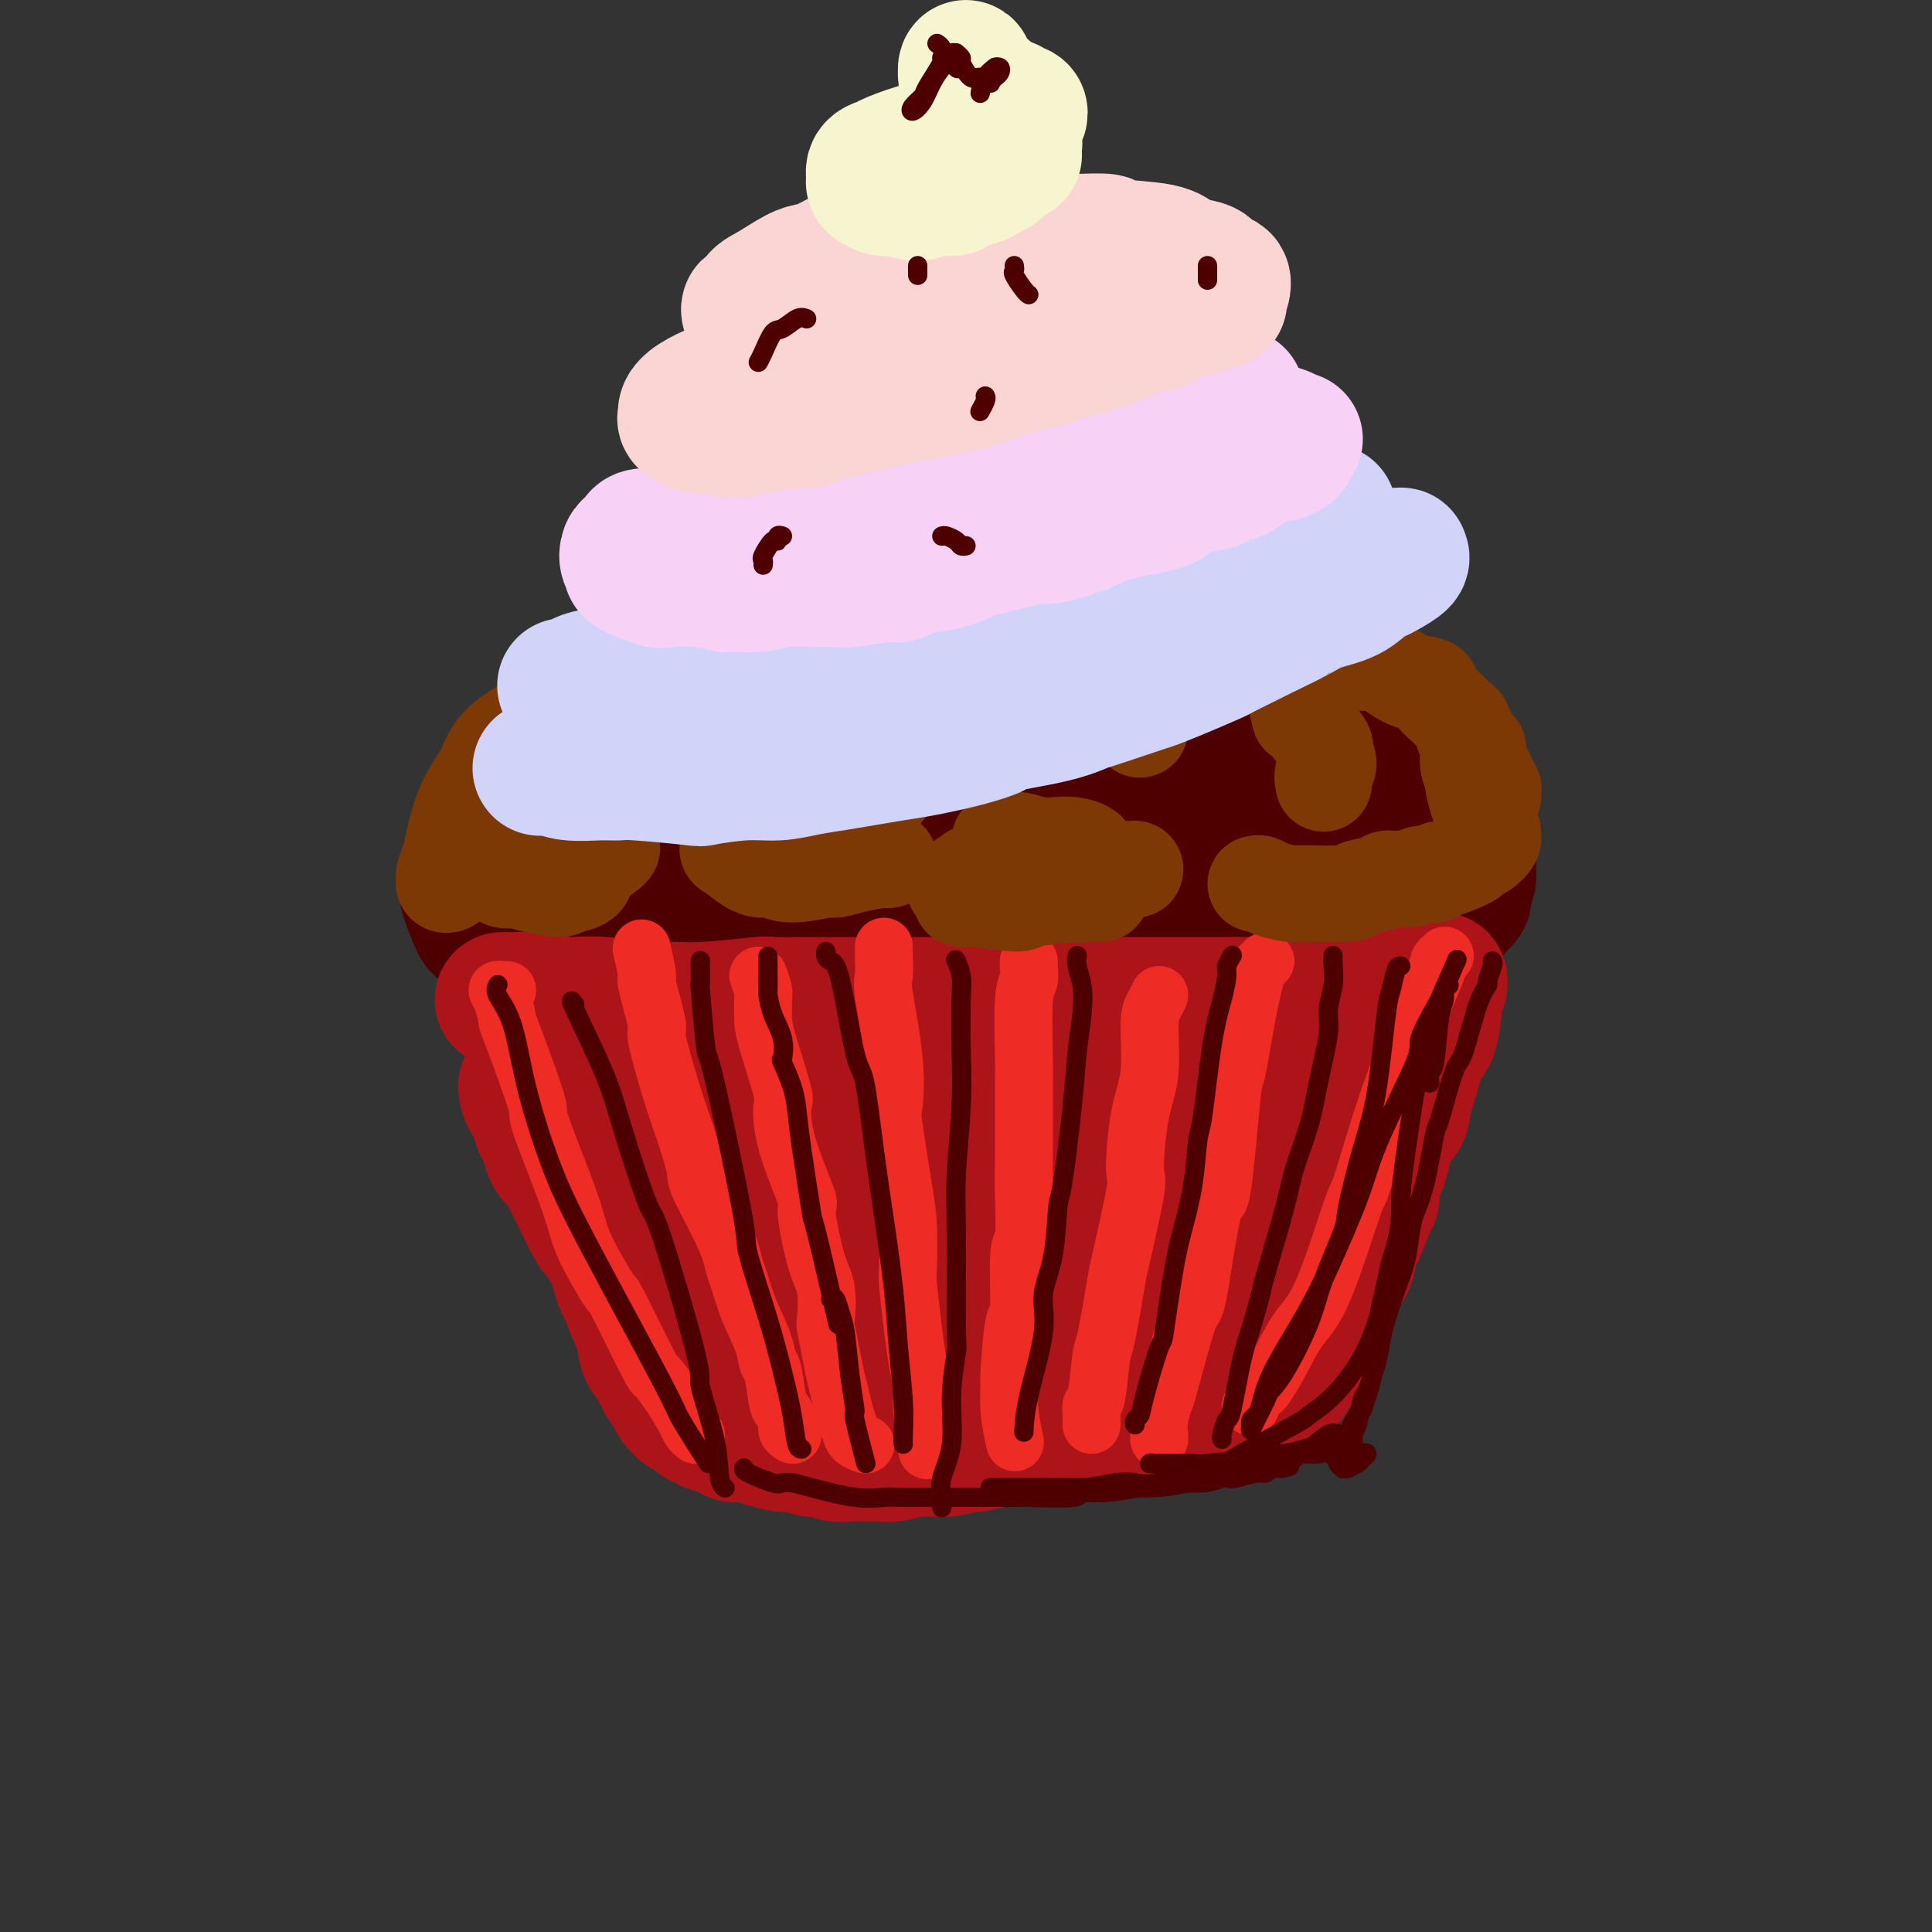 <svg viewBox='0 0 400 400' version='1.1' xmlns='http://www.w3.org/2000/svg' xmlns:xlink='http://www.w3.org/1999/xlink'><rect x="0" y="0" width="400" height="400" fill="#333333" stroke="none"/><g fill='none' stroke='rgb(78,0,0)' stroke-width='28' stroke-linecap='round' stroke-linejoin='round'><path d='M118,197c0.018,0.230 0.036,0.460 0,1c-0.036,0.540 -0.126,1.389 0,2c0.126,0.611 0.467,0.984 1,4c0.533,3.016 1.259,8.676 2,13c0.741,4.324 1.498,7.310 2,9c0.502,1.690 0.749,2.082 1,4c0.251,1.918 0.504,5.362 1,8c0.496,2.638 1.233,4.471 2,8c0.767,3.529 1.563,8.754 2,11c0.437,2.246 0.513,1.513 1,3c0.487,1.487 1.384,5.194 2,7c0.616,1.806 0.951,1.709 1,2c0.049,0.291 -0.186,0.968 0,1c0.186,0.032 0.794,-0.582 1,-1c0.206,-0.418 0.010,-0.641 0,-1c-0.010,-0.359 0.167,-0.853 0,-2c-0.167,-1.147 -0.678,-2.949 -1,-5c-0.322,-2.051 -0.455,-4.353 -1,-8c-0.545,-3.647 -1.500,-8.638 -2,-11c-0.500,-2.362 -0.544,-2.096 -1,-4c-0.456,-1.904 -1.326,-5.978 -2,-9c-0.674,-3.022 -1.154,-4.994 -2,-7c-0.846,-2.006 -2.059,-4.048 -3,-6c-0.941,-1.952 -1.612,-3.815 -2,-5c-0.388,-1.185 -0.493,-1.690 -1,-3c-0.507,-1.310 -1.414,-3.423 -2,-5c-0.586,-1.577 -0.850,-2.617 -1,-4c-0.150,-1.383 -0.186,-3.109 0,-4c0.186,-0.891 0.593,-0.945 1,-1'/><path d='M117,194c-1.771,-7.664 0.303,-2.824 1,-1c0.697,1.824 0.018,0.632 1,0c0.982,-0.632 3.625,-0.705 5,-1c1.375,-0.295 1.482,-0.812 2,-1c0.518,-0.188 1.448,-0.048 3,0c1.552,0.048 3.726,0.005 5,0c1.274,-0.005 1.648,0.028 3,0c1.352,-0.028 3.680,-0.117 5,0c1.320,0.117 1.630,0.439 3,0c1.370,-0.439 3.801,-1.638 5,-2c1.199,-0.362 1.166,0.113 2,0c0.834,-0.113 2.534,-0.814 4,-1c1.466,-0.186 2.698,0.143 4,0c1.302,-0.143 2.673,-0.756 4,-1c1.327,-0.244 2.609,-0.118 3,0c0.391,0.118 -0.108,0.228 1,0c1.108,-0.228 3.825,-0.793 5,-1c1.175,-0.207 0.809,-0.055 2,0c1.191,0.055 3.939,0.015 5,0c1.061,-0.015 0.436,-0.004 2,0c1.564,0.004 5.317,0.001 7,0c1.683,-0.001 1.295,0.000 2,0c0.705,-0.000 2.501,-0.001 6,0c3.499,0.001 8.701,0.004 11,0c2.299,-0.004 1.696,-0.015 2,0c0.304,0.015 1.514,0.056 3,0c1.486,-0.056 3.246,-0.207 5,0c1.754,0.207 3.501,0.774 5,1c1.499,0.226 2.749,0.113 4,0'/><path d='M227,187c9.080,0.155 4.779,0.041 4,0c-0.779,-0.041 1.963,-0.011 4,0c2.037,0.011 3.367,0.002 4,0c0.633,-0.002 0.568,0.003 2,0c1.432,-0.003 4.361,-0.015 6,0c1.639,0.015 1.987,0.056 3,0c1.013,-0.056 2.691,-0.211 4,0c1.309,0.211 2.251,0.788 3,1c0.749,0.212 1.306,0.061 2,0c0.694,-0.061 1.526,-0.031 3,0c1.474,0.031 3.590,0.064 5,0c1.410,-0.064 2.112,-0.224 3,0c0.888,0.224 1.961,0.831 3,1c1.039,0.169 2.044,-0.099 3,0c0.956,0.099 1.865,0.566 3,1c1.135,0.434 2.498,0.836 3,1c0.502,0.164 0.142,0.092 1,0c0.858,-0.092 2.934,-0.203 4,0c1.066,0.203 1.123,0.719 1,1c-0.123,0.281 -0.424,0.328 0,1c0.424,0.672 1.575,1.971 2,3c0.425,1.029 0.126,1.788 0,3c-0.126,1.212 -0.079,2.877 0,4c0.079,1.123 0.191,1.705 0,3c-0.191,1.295 -0.685,3.304 -1,5c-0.315,1.696 -0.452,3.079 -1,5c-0.548,1.921 -1.509,4.379 -2,6c-0.491,1.621 -0.513,2.403 -1,4c-0.487,1.597 -1.439,4.007 -2,6c-0.561,1.993 -0.732,3.569 -1,5c-0.268,1.431 -0.634,2.715 -1,4'/><path d='M281,241c-1.800,6.328 -1.799,4.649 -2,5c-0.201,0.351 -0.603,2.733 -1,4c-0.397,1.267 -0.788,1.420 -1,2c-0.212,0.580 -0.246,1.588 -1,4c-0.754,2.412 -2.228,6.227 -3,8c-0.772,1.773 -0.840,1.504 -1,2c-0.160,0.496 -0.410,1.757 -1,3c-0.590,1.243 -1.519,2.469 -2,3c-0.481,0.531 -0.514,0.366 -1,1c-0.486,0.634 -1.425,2.068 -2,3c-0.575,0.932 -0.785,1.361 -1,2c-0.215,0.639 -0.436,1.487 -1,2c-0.564,0.513 -1.472,0.691 -2,1c-0.528,0.309 -0.675,0.750 -1,1c-0.325,0.250 -0.829,0.308 -2,1c-1.171,0.692 -3.011,2.017 -4,3c-0.989,0.983 -1.128,1.625 -2,2c-0.872,0.375 -2.476,0.483 -4,1c-1.524,0.517 -2.967,1.444 -4,2c-1.033,0.556 -1.657,0.741 -3,1c-1.343,0.259 -3.406,0.592 -5,1c-1.594,0.408 -2.721,0.893 -4,1c-1.279,0.107 -2.711,-0.163 -4,0c-1.289,0.163 -2.434,0.758 -4,1c-1.566,0.242 -3.554,0.132 -5,0c-1.446,-0.132 -2.349,-0.284 -4,0c-1.651,0.284 -4.050,1.004 -6,1c-1.950,-0.004 -3.450,-0.733 -5,-1c-1.550,-0.267 -3.148,-0.072 -5,0c-1.852,0.072 -3.958,0.021 -5,0c-1.042,-0.021 -1.021,-0.010 -1,0'/><path d='M194,295c-5.899,-0.244 -5.146,-0.853 -5,-1c0.146,-0.147 -0.316,0.169 -2,0c-1.684,-0.169 -4.589,-0.822 -7,-1c-2.411,-0.178 -4.328,0.118 -5,0c-0.672,-0.118 -0.098,-0.649 -2,-1c-1.902,-0.351 -6.281,-0.523 -8,-1c-1.719,-0.477 -0.778,-1.261 -2,-2c-1.222,-0.739 -4.607,-1.433 -7,-2c-2.393,-0.567 -3.794,-1.008 -5,-2c-1.206,-0.992 -2.216,-2.535 -3,-3c-0.784,-0.465 -1.341,0.149 -3,-1c-1.659,-1.149 -4.421,-4.060 -6,-6c-1.579,-1.940 -1.974,-2.908 -3,-4c-1.026,-1.092 -2.683,-2.309 -4,-4c-1.317,-1.691 -2.293,-3.855 -3,-5c-0.707,-1.145 -1.144,-1.270 -2,-3c-0.856,-1.730 -2.129,-5.066 -3,-7c-0.871,-1.934 -1.340,-2.465 -2,-4c-0.660,-1.535 -1.513,-4.072 -2,-6c-0.487,-1.928 -0.609,-3.247 -1,-5c-0.391,-1.753 -1.051,-3.941 -1,-6c0.051,-2.059 0.814,-3.990 1,-5c0.186,-1.010 -0.205,-1.100 0,-3c0.205,-1.900 1.007,-5.610 2,-8c0.993,-2.390 2.179,-3.461 3,-5c0.821,-1.539 1.279,-3.545 2,-5c0.721,-1.455 1.707,-2.360 3,-3c1.293,-0.640 2.893,-1.017 4,-1c1.107,0.017 1.721,0.428 3,1c1.279,0.572 3.223,1.306 5,3c1.777,1.694 3.389,4.347 5,7'/><path d='M146,212c2.947,3.418 3.815,6.465 5,10c1.185,3.535 2.688,7.560 4,12c1.312,4.440 2.433,9.296 4,13c1.567,3.704 3.579,6.256 5,9c1.421,2.744 2.249,5.680 5,8c2.751,2.320 7.424,4.024 11,4c3.576,-0.024 6.056,-1.777 9,-4c2.944,-2.223 6.354,-4.915 10,-8c3.646,-3.085 7.529,-6.565 11,-10c3.471,-3.435 6.530,-6.827 9,-10c2.470,-3.173 4.349,-6.126 6,-9c1.651,-2.874 3.073,-5.670 3,-8c-0.073,-2.330 -1.641,-4.194 -3,-5c-1.359,-0.806 -2.508,-0.554 -5,-1c-2.492,-0.446 -6.325,-1.589 -14,-1c-7.675,0.589 -19.190,2.910 -25,4c-5.810,1.090 -5.916,0.949 -9,2c-3.084,1.051 -9.148,3.296 -15,6c-5.852,2.704 -11.493,5.868 -14,7c-2.507,1.132 -1.880,0.231 -1,2c0.880,1.769 2.011,6.207 2,8c-0.011,1.793 -1.165,0.942 5,3c6.165,2.058 19.650,7.024 26,9c6.350,1.976 5.564,0.962 10,1c4.436,0.038 14.095,1.129 21,1c6.905,-0.129 11.057,-1.476 17,-4c5.943,-2.524 13.675,-6.223 17,-8c3.325,-1.777 2.241,-1.632 2,-4c-0.241,-2.368 0.360,-7.248 0,-10c-0.360,-2.752 -1.680,-3.376 -3,-4'/><path d='M239,225c-3.837,-2.756 -11.931,-7.646 -16,-10c-4.069,-2.354 -4.114,-2.173 -7,-3c-2.886,-0.827 -8.612,-2.664 -17,-3c-8.388,-0.336 -19.437,0.828 -24,1c-4.563,0.172 -2.641,-0.647 -6,0c-3.359,0.647 -11.999,2.760 -15,4c-3.001,1.240 -0.365,1.606 0,2c0.365,0.394 -1.543,0.816 0,2c1.543,1.184 6.536,3.130 9,4c2.464,0.870 2.400,0.664 6,1c3.600,0.336 10.864,1.215 17,2c6.136,0.785 11.144,1.476 19,0c7.856,-1.476 18.558,-5.119 23,-7c4.442,-1.881 2.622,-2.000 4,-3c1.378,-1.000 5.952,-2.880 7,-5c1.048,-2.120 -1.431,-4.479 -2,-6c-0.569,-1.521 0.772,-2.203 -5,-2c-5.772,0.203 -18.655,1.293 -25,2c-6.345,0.707 -6.150,1.032 -10,2c-3.850,0.968 -11.744,2.581 -21,5c-9.256,2.419 -19.875,5.645 -25,7c-5.125,1.355 -4.755,0.839 -5,2c-0.245,1.161 -1.103,3.998 -2,5c-0.897,1.002 -1.832,0.170 2,1c3.832,0.830 12.432,3.322 21,5c8.568,1.678 17.104,2.544 22,3c4.896,0.456 6.152,0.503 11,1c4.848,0.497 13.289,1.442 22,1c8.711,-0.442 17.691,-2.273 22,-3c4.309,-0.727 3.945,-0.351 5,-1c1.055,-0.649 3.527,-2.325 6,-4'/><path d='M255,228c4.759,-2.350 0.156,-4.224 -4,-6c-4.156,-1.776 -7.864,-3.452 -14,-3c-6.136,0.452 -14.699,3.032 -19,4c-4.301,0.968 -4.340,0.324 -11,3c-6.660,2.676 -19.941,8.672 -28,13c-8.059,4.328 -10.896,6.989 -13,8c-2.104,1.011 -3.474,0.371 -4,3c-0.526,2.629 -0.209,8.527 0,11c0.209,2.473 0.311,1.522 3,2c2.689,0.478 7.964,2.385 13,3c5.036,0.615 9.831,-0.062 15,-2c5.169,-1.938 10.711,-5.138 16,-9c5.289,-3.862 10.325,-8.385 15,-13c4.675,-4.615 8.990,-9.323 13,-16c4.010,-6.677 7.716,-15.322 9,-19c1.284,-3.678 0.147,-2.390 0,-3c-0.147,-0.610 0.695,-3.117 -2,-3c-2.695,0.117 -8.927,2.859 -15,7c-6.073,4.141 -11.986,9.680 -15,12c-3.014,2.320 -3.129,1.419 -7,7c-3.871,5.581 -11.497,17.642 -15,23c-3.503,5.358 -2.884,4.012 -3,6c-0.116,1.988 -0.967,7.311 0,11c0.967,3.689 3.752,5.745 6,8c2.248,2.255 3.958,4.711 11,4c7.042,-0.711 19.415,-4.587 25,-7c5.585,-2.413 4.383,-3.362 7,-7c2.617,-3.638 9.052,-9.965 14,-16c4.948,-6.035 8.409,-11.779 11,-17c2.591,-5.221 4.312,-9.920 5,-13c0.688,-3.080 0.344,-4.540 0,-6'/><path d='M268,213c0.738,-3.837 0.082,-3.928 -4,-1c-4.082,2.928 -11.589,8.876 -15,11c-3.411,2.124 -2.727,0.424 -6,6c-3.273,5.576 -10.502,18.429 -14,24c-3.498,5.571 -3.266,3.860 -3,7c0.266,3.140 0.567,11.132 1,16c0.433,4.868 0.998,6.612 4,6c3.002,-0.612 8.439,-3.582 11,-5c2.561,-1.418 2.245,-1.286 4,-4c1.755,-2.714 5.582,-8.274 9,-14c3.418,-5.726 6.428,-11.616 8,-15c1.572,-3.384 1.708,-4.260 3,-7c1.292,-2.740 3.741,-7.344 5,-10c1.259,-2.656 1.330,-3.365 1,-4c-0.330,-0.635 -1.059,-1.196 -3,0c-1.941,1.196 -5.092,4.149 -8,7c-2.908,2.851 -5.573,5.600 -8,8c-2.427,2.400 -4.618,4.449 -6,6c-1.382,1.551 -1.957,2.602 -2,3c-0.043,0.398 0.447,0.142 2,-1c1.553,-1.142 4.170,-3.172 7,-6c2.830,-2.828 5.873,-6.455 9,-10c3.127,-3.545 6.338,-7.006 9,-10c2.662,-2.994 4.777,-5.519 6,-7c1.223,-1.481 1.555,-1.917 2,-3c0.445,-1.083 1.001,-2.811 1,-4c-0.001,-1.189 -0.561,-1.838 -1,-2c-0.439,-0.162 -0.757,0.163 -1,0c-0.243,-0.163 -0.412,-0.813 -1,-1c-0.588,-0.187 -1.597,0.089 -2,0c-0.403,-0.089 -0.202,-0.545 0,-1'/><path d='M276,202c-0.876,-0.573 -0.567,-0.007 0,0c0.567,0.007 1.392,-0.545 2,-1c0.608,-0.455 1.000,-0.812 1,-1c-0.000,-0.188 -0.393,-0.206 0,-1c0.393,-0.794 1.570,-2.363 2,-3c0.430,-0.637 0.111,-0.342 0,-1c-0.111,-0.658 -0.016,-2.270 0,-3c0.016,-0.730 -0.048,-0.578 0,-1c0.048,-0.422 0.208,-1.419 0,-2c-0.208,-0.581 -0.784,-0.748 -1,-1c-0.216,-0.252 -0.071,-0.591 0,-1c0.071,-0.409 0.069,-0.890 0,-1c-0.069,-0.110 -0.206,0.151 0,0c0.206,-0.151 0.757,-0.713 1,-1c0.243,-0.287 0.180,-0.299 1,0c0.820,0.299 2.522,0.909 3,1c0.478,0.091 -0.268,-0.337 0,0c0.268,0.337 1.549,1.439 2,2c0.451,0.561 0.071,0.581 0,1c-0.071,0.419 0.166,1.236 1,2c0.834,0.764 2.264,1.474 3,2c0.736,0.526 0.778,0.869 1,1c0.222,0.131 0.623,0.051 1,0c0.377,-0.051 0.731,-0.072 1,0c0.269,0.072 0.453,0.238 1,0c0.547,-0.238 1.456,-0.878 2,-1c0.544,-0.122 0.723,0.275 1,0c0.277,-0.275 0.650,-1.221 1,-2c0.350,-0.779 0.675,-1.389 1,-2'/><path d='M300,189c1.624,-1.436 2.685,-2.524 3,-3c0.315,-0.476 -0.116,-0.338 0,-1c0.116,-0.662 0.778,-2.125 1,-3c0.222,-0.875 0.003,-1.163 0,-2c-0.003,-0.837 0.210,-2.224 0,-3c-0.210,-0.776 -0.843,-0.943 -1,-2c-0.157,-1.057 0.161,-3.005 0,-4c-0.161,-0.995 -0.801,-1.035 -1,-2c-0.199,-0.965 0.045,-2.853 0,-4c-0.045,-1.147 -0.378,-1.553 -1,-2c-0.622,-0.447 -1.533,-0.934 -2,-2c-0.467,-1.066 -0.491,-2.712 -1,-4c-0.509,-1.288 -1.505,-2.217 -2,-3c-0.495,-0.783 -0.491,-1.418 -1,-2c-0.509,-0.582 -1.533,-1.110 -3,-2c-1.467,-0.890 -3.377,-2.143 -4,-3c-0.623,-0.857 0.041,-1.317 -1,-2c-1.041,-0.683 -3.788,-1.587 -5,-2c-1.212,-0.413 -0.888,-0.333 -3,-1c-2.112,-0.667 -6.660,-2.080 -10,-3c-3.340,-0.920 -5.472,-1.345 -8,-2c-2.528,-0.655 -5.451,-1.538 -7,-2c-1.549,-0.462 -1.725,-0.502 -4,-1c-2.275,-0.498 -6.651,-1.453 -10,-2c-3.349,-0.547 -5.671,-0.686 -8,-1c-2.329,-0.314 -4.665,-0.802 -7,-1c-2.335,-0.198 -4.670,-0.106 -7,0c-2.330,0.106 -4.655,0.224 -6,0c-1.345,-0.224 -1.708,-0.791 -4,-1c-2.292,-0.209 -6.512,-0.060 -9,0c-2.488,0.060 -3.244,0.030 -4,0'/><path d='M195,129c-8.658,-0.432 -7.802,-0.012 -8,0c-0.198,0.012 -1.451,-0.384 -4,0c-2.549,0.384 -6.396,1.549 -8,2c-1.604,0.451 -0.966,0.190 -2,0c-1.034,-0.190 -3.739,-0.308 -6,0c-2.261,0.308 -4.078,1.042 -6,2c-1.922,0.958 -3.951,2.138 -6,3c-2.049,0.862 -4.119,1.405 -6,2c-1.881,0.595 -3.573,1.243 -5,2c-1.427,0.757 -2.589,1.623 -5,3c-2.411,1.377 -6.071,3.265 -8,4c-1.929,0.735 -2.126,0.316 -3,1c-0.874,0.684 -2.426,2.470 -4,4c-1.574,1.530 -3.169,2.804 -5,4c-1.831,1.196 -3.899,2.315 -6,4c-2.101,1.685 -4.237,3.938 -6,6c-1.763,2.062 -3.154,3.935 -4,5c-0.846,1.065 -1.148,1.323 -2,2c-0.852,0.677 -2.254,1.773 -3,4c-0.746,2.227 -0.836,5.585 -1,7c-0.164,1.415 -0.402,0.888 0,2c0.402,1.112 1.442,3.865 2,5c0.558,1.135 0.632,0.654 1,1c0.368,0.346 1.029,1.521 3,2c1.971,0.479 5.252,0.262 7,0c1.748,-0.262 1.962,-0.571 4,-1c2.038,-0.429 5.900,-0.980 10,-2c4.100,-1.020 8.439,-2.511 12,-4c3.561,-1.489 6.343,-2.978 10,-4c3.657,-1.022 8.188,-1.578 12,-2c3.812,-0.422 6.906,-0.711 10,-1'/><path d='M168,180c10.750,-2.116 8.626,-0.406 9,0c0.374,0.406 3.248,-0.493 5,0c1.752,0.493 2.383,2.379 3,3c0.617,0.621 1.221,-0.024 -1,1c-2.221,1.024 -7.267,3.715 -9,5c-1.733,1.285 -0.153,1.163 -6,3c-5.847,1.837 -19.119,5.634 -25,7c-5.881,1.366 -4.369,0.300 -5,0c-0.631,-0.300 -3.405,0.164 -6,0c-2.595,-0.164 -5.013,-0.958 -7,-3c-1.987,-2.042 -3.545,-5.333 -3,-9c0.545,-3.667 3.192,-7.711 5,-10c1.808,-2.289 2.778,-2.822 5,-5c2.222,-2.178 5.697,-5.999 14,-10c8.303,-4.001 21.433,-8.180 27,-10c5.567,-1.820 3.570,-1.280 8,0c4.430,1.280 15.287,3.301 20,4c4.713,0.699 3.284,0.078 4,2c0.716,1.922 3.578,6.389 5,8c1.422,1.611 1.403,0.366 -1,2c-2.403,1.634 -7.189,6.148 -13,9c-5.811,2.852 -12.648,4.042 -16,5c-3.352,0.958 -3.218,1.682 -9,2c-5.782,0.318 -17.481,0.228 -23,0c-5.519,-0.228 -4.860,-0.595 -7,-2c-2.140,-1.405 -7.079,-3.848 -10,-6c-2.921,-2.152 -3.824,-4.013 -2,-8c1.824,-3.987 6.376,-10.100 9,-13c2.624,-2.900 3.322,-2.589 6,-4c2.678,-1.411 7.337,-4.546 15,-6c7.663,-1.454 18.332,-1.227 29,-1'/><path d='M189,144c6.117,-0.043 6.909,0.348 11,1c4.091,0.652 11.480,1.564 20,4c8.520,2.436 18.172,6.398 24,9c5.828,2.602 7.832,3.846 9,5c1.168,1.154 1.501,2.219 2,4c0.499,1.781 1.163,4.280 1,6c-0.163,1.720 -1.154,2.663 -4,4c-2.846,1.337 -7.549,3.070 -11,4c-3.451,0.930 -5.652,1.058 -7,-1c-1.348,-2.058 -1.844,-6.302 0,-10c1.844,-3.698 6.026,-6.848 8,-9c1.974,-2.152 1.739,-3.305 4,-5c2.261,-1.695 7.018,-3.933 11,-5c3.982,-1.067 7.189,-0.964 10,-1c2.811,-0.036 5.226,-0.211 7,1c1.774,1.211 2.907,3.808 3,6c0.093,2.192 -0.853,3.980 -2,6c-1.147,2.020 -2.496,4.272 -5,6c-2.504,1.728 -6.165,2.932 -9,4c-2.835,1.068 -4.844,2.000 -6,1c-1.156,-1.000 -1.459,-3.932 -2,-5c-0.541,-1.068 -1.322,-0.273 0,-1c1.322,-0.727 4.746,-2.975 6,-4c1.254,-1.025 0.338,-0.827 3,0c2.662,0.827 8.903,2.282 12,3c3.097,0.718 3.052,0.700 4,1c0.948,0.300 2.889,0.917 4,2c1.111,1.083 1.390,2.630 1,4c-0.390,1.370 -1.451,2.561 -2,3c-0.549,0.439 -0.585,0.125 -1,0c-0.415,-0.125 -1.207,-0.063 -2,0'/><path d='M278,177c-1.054,0.379 -1.189,-0.172 -1,-1c0.189,-0.828 0.702,-1.931 1,-3c0.298,-1.069 0.380,-2.103 1,-3c0.620,-0.897 1.778,-1.656 3,-2c1.222,-0.344 2.510,-0.274 3,0c0.490,0.274 0.184,0.753 0,1c-0.184,0.247 -0.245,0.262 -1,1c-0.755,0.738 -2.203,2.199 -3,3c-0.797,0.801 -0.942,0.943 -1,1c-0.058,0.057 -0.029,0.028 0,0'/><path d='M124,185c-0.081,0.293 -0.163,0.586 -1,1c-0.837,0.414 -2.430,0.949 -3,1c-0.570,0.051 -0.117,-0.382 -1,0c-0.883,0.382 -3.101,1.579 -4,2c-0.899,0.421 -0.479,0.064 -1,1c-0.521,0.936 -1.983,3.163 -3,4c-1.017,0.837 -1.590,0.284 -2,1c-0.410,0.716 -0.659,2.700 -1,4c-0.341,1.300 -0.776,1.917 -1,2c-0.224,0.083 -0.237,-0.368 0,1c0.237,1.368 0.725,4.555 1,6c0.275,1.445 0.338,1.149 1,2c0.662,0.851 1.922,2.849 4,6c2.078,3.151 4.975,7.455 6,9c1.025,1.545 0.178,0.329 1,2c0.822,1.671 3.312,6.227 4,8c0.688,1.773 -0.424,0.762 0,2c0.424,1.238 2.386,4.723 3,6c0.614,1.277 -0.121,0.344 0,1c0.121,0.656 1.098,2.901 2,5c0.902,2.099 1.731,4.051 2,5c0.269,0.949 -0.021,0.893 1,3c1.021,2.107 3.352,6.375 5,9c1.648,2.625 2.614,3.607 3,4c0.386,0.393 0.193,0.196 0,0'/></g>
<g fill='none' stroke='rgb(173,20,25)' stroke-width='28' stroke-linecap='round' stroke-linejoin='round'><path d='M104,207c0.271,-0.008 0.542,-0.016 1,0c0.458,0.016 1.101,0.056 2,0c0.899,-0.056 2.052,-0.207 4,0c1.948,0.207 4.689,0.773 6,1c1.311,0.227 1.190,0.114 2,0c0.810,-0.114 2.551,-0.231 6,0c3.449,0.231 8.607,0.808 11,1c2.393,0.192 2.021,-0.001 3,0c0.979,0.001 3.310,0.196 7,0c3.690,-0.196 8.741,-0.785 11,-1c2.259,-0.215 1.728,-0.058 3,0c1.272,0.058 4.349,0.015 7,0c2.651,-0.015 4.877,-0.004 7,0c2.123,0.004 4.145,0.001 6,0c1.855,-0.001 3.543,-0.000 7,0c3.457,0.000 8.681,0.000 12,0c3.319,-0.000 4.732,-0.000 7,0c2.268,0.000 5.391,0.000 7,0c1.609,-0.000 1.705,-0.000 3,0c1.295,0.000 3.791,0.000 7,0c3.209,-0.000 7.133,-0.000 9,0c1.867,0.000 1.677,0.000 3,0c1.323,-0.000 4.159,-0.000 6,0c1.841,0.000 2.688,0.000 5,0c2.312,-0.000 6.089,-0.000 8,0c1.911,0.000 1.955,0.000 2,0'/><path d='M256,208c24.865,0.159 11.026,0.057 6,0c-5.026,-0.057 -1.240,-0.068 1,0c2.240,0.068 2.933,0.215 5,0c2.067,-0.215 5.509,-0.794 7,-1c1.491,-0.206 1.032,-0.040 2,0c0.968,0.040 3.363,-0.046 5,0c1.637,0.046 2.517,0.224 3,0c0.483,-0.224 0.571,-0.848 1,-1c0.429,-0.152 1.200,0.169 2,0c0.800,-0.169 1.630,-0.829 2,-1c0.370,-0.171 0.280,0.147 1,0c0.720,-0.147 2.249,-0.757 3,-1c0.751,-0.243 0.722,-0.118 1,0c0.278,0.118 0.863,0.228 1,0c0.137,-0.228 -0.173,-0.794 0,-1c0.173,-0.206 0.831,-0.050 1,0c0.169,0.050 -0.150,-0.004 0,0c0.150,0.004 0.768,0.065 1,0c0.232,-0.065 0.077,-0.258 0,0c-0.077,0.258 -0.075,0.966 0,1c0.075,0.034 0.223,-0.606 0,0c-0.223,0.606 -0.818,2.459 -1,3c-0.182,0.541 0.049,-0.229 0,1c-0.049,1.229 -0.380,4.456 -1,6c-0.620,1.544 -1.531,1.406 -2,2c-0.469,0.594 -0.497,1.921 -1,4c-0.503,2.079 -1.483,4.911 -2,7c-0.517,2.089 -0.572,3.436 -1,4c-0.428,0.564 -1.231,0.344 -2,2c-0.769,1.656 -1.506,5.187 -2,7c-0.494,1.813 -0.747,1.906 -1,2'/><path d='M285,242c-2.051,7.353 -1.178,6.235 -1,6c0.178,-0.235 -0.337,0.414 -1,2c-0.663,1.586 -1.473,4.110 -2,5c-0.527,0.890 -0.771,0.148 -1,1c-0.229,0.852 -0.442,3.299 -1,5c-0.558,1.701 -1.459,2.657 -2,3c-0.541,0.343 -0.722,0.073 -1,1c-0.278,0.927 -0.653,3.051 -1,4c-0.347,0.949 -0.665,0.724 -1,1c-0.335,0.276 -0.686,1.052 -1,2c-0.314,0.948 -0.591,2.067 -1,3c-0.409,0.933 -0.949,1.679 -1,2c-0.051,0.321 0.389,0.217 0,1c-0.389,0.783 -1.606,2.452 -2,3c-0.394,0.548 0.035,-0.026 0,0c-0.035,0.026 -0.535,0.651 -1,1c-0.465,0.349 -0.894,0.423 -1,1c-0.106,0.577 0.112,1.656 0,2c-0.112,0.344 -0.555,-0.049 -1,0c-0.445,0.049 -0.891,0.538 -1,1c-0.109,0.462 0.120,0.895 0,1c-0.120,0.105 -0.590,-0.117 -1,0c-0.410,0.117 -0.760,0.575 -1,1c-0.240,0.425 -0.369,0.818 -1,1c-0.631,0.182 -1.763,0.153 -2,0c-0.237,-0.153 0.421,-0.430 0,0c-0.421,0.430 -1.919,1.568 -3,2c-1.081,0.432 -1.743,0.157 -2,0c-0.257,-0.157 -0.108,-0.196 -1,0c-0.892,0.196 -2.826,0.627 -4,1c-1.174,0.373 -1.587,0.686 -2,1'/><path d='M248,293c-3.192,0.790 -3.670,0.263 -4,0c-0.330,-0.263 -0.510,-0.264 -1,0c-0.490,0.264 -1.290,0.793 -3,1c-1.710,0.207 -4.329,0.093 -5,0c-0.671,-0.093 0.606,-0.165 -1,0c-1.606,0.165 -6.095,0.566 -8,1c-1.905,0.434 -1.227,0.900 -1,1c0.227,0.100 0.002,-0.165 -1,0c-1.002,0.165 -2.783,0.761 -4,1c-1.217,0.239 -1.872,0.121 -3,0c-1.128,-0.121 -2.728,-0.244 -4,0c-1.272,0.244 -2.214,0.854 -3,1c-0.786,0.146 -1.414,-0.171 -3,0c-1.586,0.171 -4.129,0.831 -5,1c-0.871,0.169 -0.070,-0.152 -1,0c-0.930,0.152 -3.592,0.776 -5,1c-1.408,0.224 -1.561,0.046 -2,0c-0.439,-0.046 -1.162,0.040 -2,0c-0.838,-0.040 -1.790,-0.207 -3,0c-1.210,0.207 -2.679,0.787 -4,1c-1.321,0.213 -2.494,0.058 -3,0c-0.506,-0.058 -0.344,-0.019 -1,0c-0.656,0.019 -2.129,0.019 -3,0c-0.871,-0.019 -1.139,-0.057 -2,0c-0.861,0.057 -2.314,0.208 -3,0c-0.686,-0.208 -0.607,-0.774 -1,-1c-0.393,-0.226 -1.260,-0.113 -2,0c-0.740,0.113 -1.353,0.226 -2,0c-0.647,-0.226 -1.328,-0.792 -2,-1c-0.672,-0.208 -1.335,-0.060 -2,0c-0.665,0.060 -1.333,0.030 -2,0'/><path d='M162,299c-3.611,-0.552 -1.137,-0.933 -1,-1c0.137,-0.067 -2.061,0.179 -3,0c-0.939,-0.179 -0.619,-0.783 -1,-1c-0.381,-0.217 -1.464,-0.048 -2,0c-0.536,0.048 -0.526,-0.026 -1,0c-0.474,0.026 -1.432,0.150 -2,0c-0.568,-0.150 -0.748,-0.575 -1,-1c-0.252,-0.425 -0.578,-0.850 -1,-1c-0.422,-0.150 -0.939,-0.025 -1,0c-0.061,0.025 0.335,-0.049 0,0c-0.335,0.049 -1.402,0.221 -2,0c-0.598,-0.221 -0.728,-0.836 -1,-1c-0.272,-0.164 -0.688,0.123 -1,0c-0.312,-0.123 -0.521,-0.654 -1,-1c-0.479,-0.346 -1.226,-0.506 -2,-1c-0.774,-0.494 -1.573,-1.322 -2,-2c-0.427,-0.678 -0.482,-1.205 -1,-2c-0.518,-0.795 -1.500,-1.858 -2,-3c-0.500,-1.142 -0.519,-2.362 -1,-3c-0.481,-0.638 -1.424,-0.694 -2,-2c-0.576,-1.306 -0.785,-3.862 -1,-5c-0.215,-1.138 -0.437,-0.857 -1,-2c-0.563,-1.143 -1.468,-3.709 -2,-5c-0.532,-1.291 -0.690,-1.307 -1,-2c-0.310,-0.693 -0.773,-2.064 -1,-3c-0.227,-0.936 -0.217,-1.439 -1,-3c-0.783,-1.561 -2.359,-4.181 -3,-5c-0.641,-0.819 -0.347,0.162 -1,-1c-0.653,-1.162 -2.253,-4.467 -3,-6c-0.747,-1.533 -0.642,-1.295 -1,-2c-0.358,-0.705 -1.179,-2.352 -2,-4'/><path d='M117,242c-3.963,-8.110 -2.371,-4.384 -2,-3c0.371,1.384 -0.478,0.425 -1,-1c-0.522,-1.425 -0.718,-3.317 -1,-4c-0.282,-0.683 -0.649,-0.159 -1,-1c-0.351,-0.841 -0.684,-3.049 -1,-4c-0.316,-0.951 -0.614,-0.647 -1,-1c-0.386,-0.353 -0.861,-1.363 -1,-2c-0.139,-0.637 0.057,-0.900 0,-1c-0.057,-0.100 -0.366,-0.036 0,0c0.366,0.036 1.409,0.045 2,0c0.591,-0.045 0.731,-0.144 3,3c2.269,3.144 6.668,9.531 9,13c2.332,3.469 2.599,4.020 4,6c1.401,1.980 3.938,5.390 7,10c3.062,4.610 6.650,10.421 9,14c2.350,3.579 3.464,4.925 4,6c0.536,1.075 0.495,1.877 1,3c0.505,1.123 1.557,2.566 2,3c0.443,0.434 0.277,-0.143 0,0c-0.277,0.143 -0.665,1.005 -1,0c-0.335,-1.005 -0.617,-3.876 -1,-5c-0.383,-1.124 -0.867,-0.500 -2,-6c-1.133,-5.500 -2.916,-17.125 -4,-22c-1.084,-4.875 -1.468,-3.002 -2,-6c-0.532,-2.998 -1.211,-10.869 -2,-15c-0.789,-4.131 -1.688,-4.522 -2,-5c-0.312,-0.478 -0.037,-1.042 0,-2c0.037,-0.958 -0.165,-2.308 0,-2c0.165,0.308 0.698,2.275 1,3c0.302,0.725 0.372,0.207 1,2c0.628,1.793 1.814,5.896 3,10'/><path d='M141,235c1.087,4.147 1.304,7.014 4,14c2.696,6.986 7.872,18.090 10,23c2.128,4.910 1.208,3.625 2,5c0.792,1.375 3.296,5.411 5,8c1.704,2.589 2.607,3.732 3,4c0.393,0.268 0.275,-0.337 0,-1c-0.275,-0.663 -0.708,-1.382 -1,-3c-0.292,-1.618 -0.442,-4.136 -1,-8c-0.558,-3.864 -1.524,-9.075 -2,-14c-0.476,-4.925 -0.463,-9.565 -1,-14c-0.537,-4.435 -1.623,-8.665 -2,-12c-0.377,-3.335 -0.043,-5.776 0,-8c0.043,-2.224 -0.204,-4.230 0,-5c0.204,-0.770 0.859,-0.304 1,0c0.141,0.304 -0.234,0.446 0,1c0.234,0.554 1.075,1.520 2,5c0.925,3.480 1.934,9.472 3,14c1.066,4.528 2.188,7.590 4,13c1.812,5.410 4.314,13.167 6,18c1.686,4.833 2.557,6.744 3,8c0.443,1.256 0.459,1.859 1,2c0.541,0.141 1.608,-0.179 2,0c0.392,0.179 0.108,0.857 0,-2c-0.108,-2.857 -0.040,-9.251 0,-15c0.040,-5.749 0.053,-10.854 0,-14c-0.053,-3.146 -0.173,-4.332 0,-7c0.173,-2.668 0.637,-6.817 1,-10c0.363,-3.183 0.623,-5.400 1,-7c0.377,-1.600 0.871,-2.585 1,-3c0.129,-0.415 -0.106,-0.262 0,1c0.106,1.262 0.553,3.631 1,6'/><path d='M184,234c0.401,3.246 0.903,7.863 1,13c0.097,5.137 -0.211,10.796 0,16c0.211,5.204 0.939,9.953 1,14c0.061,4.047 -0.547,7.393 0,9c0.547,1.607 2.249,1.477 3,1c0.751,-0.477 0.552,-1.301 1,-5c0.448,-3.699 1.544,-10.274 2,-14c0.456,-3.726 0.273,-4.605 1,-8c0.727,-3.395 2.363,-9.307 4,-15c1.637,-5.693 3.276,-11.169 4,-14c0.724,-2.831 0.534,-3.019 1,-3c0.466,0.019 1.589,0.244 2,1c0.411,0.756 0.110,2.042 0,3c-0.110,0.958 -0.028,1.586 0,4c0.028,2.414 0.001,6.614 0,12c-0.001,5.386 0.024,11.959 0,15c-0.024,3.041 -0.096,2.549 0,3c0.096,0.451 0.360,1.844 1,2c0.640,0.156 1.654,-0.924 2,-2c0.346,-1.076 0.023,-2.147 1,-5c0.977,-2.853 3.254,-7.487 5,-12c1.746,-4.513 2.962,-8.904 5,-13c2.038,-4.096 4.896,-7.897 6,-10c1.104,-2.103 0.452,-2.510 1,-2c0.548,0.510 2.297,1.936 3,2c0.703,0.064 0.359,-1.235 0,3c-0.359,4.235 -0.734,14.002 -1,18c-0.266,3.998 -0.422,2.226 -1,7c-0.578,4.774 -1.579,16.093 -2,21c-0.421,4.907 -0.263,3.402 0,3c0.263,-0.402 0.632,0.299 1,1'/><path d='M225,279c-0.530,8.232 -0.353,2.313 1,-3c1.353,-5.313 3.884,-10.018 6,-15c2.116,-4.982 3.817,-10.240 5,-13c1.183,-2.760 1.848,-3.022 3,-6c1.152,-2.978 2.791,-8.673 4,-11c1.209,-2.327 1.988,-1.287 2,0c0.012,1.287 -0.742,2.823 -1,3c-0.258,0.177 -0.020,-1.003 -1,6c-0.980,7.003 -3.177,22.189 -4,29c-0.823,6.811 -0.270,5.245 0,5c0.270,-0.245 0.258,0.829 0,2c-0.258,1.171 -0.762,2.438 0,0c0.762,-2.438 2.790,-8.583 4,-12c1.210,-3.417 1.602,-4.108 3,-8c1.398,-3.892 3.802,-10.985 6,-16c2.198,-5.015 4.190,-7.953 6,-11c1.810,-3.047 3.436,-6.202 4,-7c0.564,-0.798 0.064,0.760 0,1c-0.064,0.240 0.308,-0.838 0,3c-0.308,3.838 -1.296,12.594 -2,17c-0.704,4.406 -1.124,4.464 -2,7c-0.876,2.536 -2.207,7.552 -3,11c-0.793,3.448 -1.049,5.330 -1,6c0.049,0.670 0.404,0.129 1,-1c0.596,-1.129 1.432,-2.844 3,-6c1.568,-3.156 3.869,-7.752 7,-13c3.131,-5.248 7.093,-11.146 9,-14c1.907,-2.854 1.759,-2.662 2,-3c0.241,-0.338 0.873,-1.206 1,-1c0.127,0.206 -0.249,1.488 -1,3c-0.751,1.512 -1.875,3.256 -3,5'/><path d='M274,237c-3.021,5.681 -9.074,16.383 -12,21c-2.926,4.617 -2.727,3.147 -6,6c-3.273,2.853 -10.019,10.027 -15,14c-4.981,3.973 -8.197,4.745 -10,5c-1.803,0.255 -2.193,-0.007 -5,0c-2.807,0.007 -8.032,0.282 -11,0c-2.968,-0.282 -3.679,-1.120 -4,-3c-0.321,-1.880 -0.253,-4.801 0,-6c0.253,-1.199 0.690,-0.675 1,-1c0.310,-0.325 0.493,-1.497 2,-3c1.507,-1.503 4.339,-3.336 8,-4c3.661,-0.664 8.153,-0.157 10,0c1.847,0.157 1.051,-0.035 1,0c-0.051,0.035 0.644,0.297 0,1c-0.644,0.703 -2.627,1.846 -5,3c-2.373,1.154 -5.136,2.318 -8,3c-2.864,0.682 -5.828,0.880 -9,1c-3.172,0.120 -6.552,0.162 -8,0c-1.448,-0.162 -0.965,-0.527 0,-1c0.965,-0.473 2.413,-1.055 4,-2c1.587,-0.945 3.312,-2.255 5,-3c1.688,-0.745 3.339,-0.927 4,-1c0.661,-0.073 0.330,-0.036 0,0'/><path d='M137,249c-0.352,0.184 -0.704,0.369 -1,0c-0.296,-0.369 -0.536,-1.290 -1,-2c-0.464,-0.710 -1.153,-1.209 -2,-2c-0.847,-0.791 -1.854,-1.875 -3,-3c-1.146,-1.125 -2.432,-2.291 -3,-3c-0.568,-0.709 -0.417,-0.960 -1,-2c-0.583,-1.040 -1.899,-2.870 -3,-4c-1.101,-1.130 -1.988,-1.560 -3,-3c-1.012,-1.440 -2.150,-3.890 -3,-5c-0.850,-1.110 -1.412,-0.878 -2,-2c-0.588,-1.122 -1.200,-3.596 -2,-5c-0.800,-1.404 -1.786,-1.736 -2,-2c-0.214,-0.264 0.346,-0.461 0,-1c-0.346,-0.539 -1.598,-1.422 -2,-2c-0.402,-0.578 0.046,-0.851 0,-1c-0.046,-0.149 -0.586,-0.175 0,1c0.586,1.175 2.298,3.553 3,5c0.702,1.447 0.394,1.965 2,5c1.606,3.035 5.125,8.586 8,13c2.875,4.414 5.107,7.690 6,9c0.893,1.310 0.446,0.655 0,0'/></g>
<g fill='none' stroke='rgb(238,43,36)' stroke-width='12' stroke-linecap='round' stroke-linejoin='round'><path d='M105,205c-0.288,0.027 -0.576,0.053 -1,0c-0.424,-0.053 -0.984,-0.187 -1,0c-0.016,0.187 0.512,0.695 1,2c0.488,1.305 0.936,3.409 1,4c0.064,0.591 -0.257,-0.329 1,3c1.257,3.329 4.092,10.908 5,14c0.908,3.092 -0.113,1.696 1,5c1.113,3.304 4.358,11.306 6,16c1.642,4.694 1.681,6.078 3,9c1.319,2.922 3.917,7.382 5,9c1.083,1.618 0.651,0.394 2,3c1.349,2.606 4.480,9.041 6,12c1.520,2.959 1.430,2.443 2,3c0.570,0.557 1.799,2.188 3,4c1.201,1.812 2.373,3.805 3,5c0.627,1.195 0.707,1.591 1,2c0.293,0.409 0.798,0.831 1,1c0.202,0.169 0.101,0.084 0,0'/><path d='M133,197c-0.131,-0.569 -0.262,-1.139 0,0c0.262,1.139 0.916,3.985 1,5c0.084,1.015 -0.403,0.197 0,2c0.403,1.803 1.695,6.227 2,8c0.305,1.773 -0.378,0.894 0,3c0.378,2.106 1.817,7.195 3,11c1.183,3.805 2.110,6.325 3,9c0.890,2.675 1.744,5.504 2,7c0.256,1.496 -0.084,1.657 1,4c1.084,2.343 3.593,6.867 5,10c1.407,3.133 1.711,4.875 2,6c0.289,1.125 0.564,1.634 1,3c0.436,1.366 1.034,3.588 2,6c0.966,2.412 2.300,5.013 3,7c0.700,1.987 0.766,3.361 1,4c0.234,0.639 0.636,0.542 1,2c0.364,1.458 0.690,4.471 1,6c0.310,1.529 0.605,1.573 1,2c0.395,0.427 0.889,1.238 1,2c0.111,0.762 -0.163,1.474 0,2c0.163,0.526 0.761,0.864 1,1c0.239,0.136 0.120,0.068 0,0'/><path d='M157,202c0.421,1.143 0.842,2.286 1,3c0.158,0.714 0.053,0.999 0,2c-0.053,1.001 -0.053,2.718 0,4c0.053,1.282 0.159,2.128 1,5c0.841,2.872 2.416,7.770 3,10c0.584,2.230 0.176,1.794 0,3c-0.176,1.206 -0.120,4.056 1,8c1.120,3.944 3.306,8.984 4,11c0.694,2.016 -0.102,1.009 0,3c0.102,1.991 1.102,6.979 2,10c0.898,3.021 1.694,4.075 2,6c0.306,1.925 0.124,4.720 0,6c-0.124,1.280 -0.188,1.045 0,2c0.188,0.955 0.628,3.099 1,5c0.372,1.901 0.676,3.560 1,5c0.324,1.440 0.669,2.663 1,4c0.331,1.337 0.650,2.789 1,4c0.350,1.211 0.733,2.180 1,3c0.267,0.820 0.418,1.490 1,2c0.582,0.510 1.595,0.860 2,1c0.405,0.140 0.203,0.070 0,0'/><path d='M183,196c-0.016,0.429 -0.032,0.858 0,2c0.032,1.142 0.112,2.995 0,4c-0.112,1.005 -0.416,1.160 0,4c0.416,2.840 1.551,8.366 2,13c0.449,4.634 0.212,8.376 0,10c-0.212,1.624 -0.397,1.129 0,4c0.397,2.871 1.377,9.109 2,13c0.623,3.891 0.888,5.435 1,8c0.112,2.565 0.072,6.151 0,8c-0.072,1.849 -0.177,1.960 0,4c0.177,2.040 0.635,6.008 1,9c0.365,2.992 0.638,5.006 1,7c0.362,1.994 0.815,3.967 1,5c0.185,1.033 0.102,1.125 0,2c-0.102,0.875 -0.223,2.534 0,4c0.223,1.466 0.791,2.741 1,4c0.209,1.259 0.060,2.503 0,3c-0.060,0.497 -0.030,0.249 0,0'/><path d='M213,199c-0.030,0.111 -0.061,0.221 0,1c0.061,0.779 0.212,2.225 0,3c-0.212,0.775 -0.789,0.878 -1,4c-0.211,3.122 -0.055,9.265 0,12c0.055,2.735 0.011,2.064 0,5c-0.011,2.936 0.012,9.479 0,14c-0.012,4.521 -0.058,7.020 0,10c0.058,2.980 0.222,6.442 0,8c-0.222,1.558 -0.830,1.213 -1,4c-0.170,2.787 0.097,8.707 0,11c-0.097,2.293 -0.558,0.959 -1,3c-0.442,2.041 -0.864,7.459 -1,10c-0.136,2.541 0.015,2.207 0,3c-0.015,0.793 -0.196,2.714 0,5c0.196,2.286 0.770,4.939 1,6c0.230,1.061 0.115,0.531 0,0'/><path d='M240,206c-0.296,0.646 -0.592,1.291 -1,2c-0.408,0.709 -0.930,1.480 -1,4c-0.070,2.520 0.310,6.789 0,10c-0.310,3.211 -1.311,5.365 -2,9c-0.689,3.635 -1.067,8.751 -1,11c0.067,2.249 0.579,1.632 0,5c-0.579,3.368 -2.249,10.721 -3,14c-0.751,3.279 -0.583,2.485 -1,5c-0.417,2.515 -1.418,8.341 -2,11c-0.582,2.659 -0.744,2.151 -1,4c-0.256,1.849 -0.604,6.054 -1,8c-0.396,1.946 -0.838,1.632 -1,2c-0.162,0.368 -0.043,1.418 0,2c0.043,0.582 0.012,0.695 0,1c-0.012,0.305 -0.003,0.801 0,1c0.003,0.199 0.002,0.099 0,0'/><path d='M262,199c-0.355,0.380 -0.710,0.759 -1,1c-0.290,0.241 -0.515,0.342 -1,2c-0.485,1.658 -1.231,4.872 -2,9c-0.769,4.128 -1.561,9.169 -2,11c-0.439,1.831 -0.524,0.453 -1,5c-0.476,4.547 -1.343,15.020 -2,19c-0.657,3.980 -1.103,1.466 -2,5c-0.897,3.534 -2.244,13.117 -3,17c-0.756,3.883 -0.921,2.066 -2,5c-1.079,2.934 -3.074,10.618 -4,14c-0.926,3.382 -0.784,2.461 -1,3c-0.216,0.539 -0.790,2.536 -1,4c-0.210,1.464 -0.057,2.394 0,3c0.057,0.606 0.016,0.887 0,1c-0.016,0.113 -0.008,0.056 0,0'/><path d='M299,198c0.123,-0.115 0.246,-0.230 0,0c-0.246,0.230 -0.861,0.805 -1,1c-0.139,0.195 0.197,0.009 -1,3c-1.197,2.991 -3.927,9.158 -5,12c-1.073,2.842 -0.488,2.360 -1,4c-0.512,1.640 -2.121,5.401 -4,11c-1.879,5.599 -4.029,13.035 -5,16c-0.971,2.965 -0.764,1.460 -2,5c-1.236,3.540 -3.914,12.125 -6,17c-2.086,4.875 -3.581,6.040 -5,8c-1.419,1.960 -2.762,4.715 -4,7c-1.238,2.285 -2.370,4.101 -3,5c-0.630,0.899 -0.757,0.882 -1,1c-0.243,0.118 -0.601,0.372 -1,1c-0.399,0.628 -0.838,1.631 -1,2c-0.162,0.369 -0.046,0.106 0,0c0.046,-0.106 0.023,-0.053 0,0'/></g>
<g fill='none' stroke='rgb(78,0,0)' stroke-width='4' stroke-linecap='round' stroke-linejoin='round'><path d='M154,304c0.025,-0.053 0.051,-0.106 0,0c-0.051,0.106 -0.178,0.370 1,1c1.178,0.630 3.661,1.626 5,2c1.339,0.374 1.535,0.124 2,0c0.465,-0.124 1.199,-0.124 2,0c0.801,0.124 1.669,0.373 4,1c2.331,0.627 6.125,1.632 9,2c2.875,0.368 4.830,0.099 6,0c1.170,-0.099 1.555,-0.026 3,0c1.445,0.026 3.951,0.007 6,0c2.049,-0.007 3.639,-0.001 6,0c2.361,0.001 5.491,-0.004 8,0c2.509,0.004 4.397,0.016 5,0c0.603,-0.016 -0.080,-0.061 2,0c2.080,0.061 6.923,0.228 9,0c2.077,-0.228 1.389,-0.850 2,-1c0.611,-0.150 2.522,0.171 5,0c2.478,-0.171 5.522,-0.834 7,-1c1.478,-0.166 1.390,0.166 2,0c0.610,-0.166 1.919,-0.828 4,-1c2.081,-0.172 4.935,0.146 7,0c2.065,-0.146 3.341,-0.756 4,-1c0.659,-0.244 0.701,-0.121 1,0c0.299,0.121 0.853,0.238 2,0c1.147,-0.238 2.886,-0.833 4,-1c1.114,-0.167 1.604,0.095 2,0c0.396,-0.095 0.698,-0.548 1,-1'/><path d='M263,304c6.751,-0.869 3.128,-0.041 2,0c-1.128,0.041 0.237,-0.706 1,-1c0.763,-0.294 0.922,-0.135 1,0c0.078,0.135 0.073,0.246 0,0c-0.073,-0.246 -0.216,-0.851 0,-1c0.216,-0.149 0.790,0.156 1,0c0.210,-0.156 0.057,-0.773 0,-1c-0.057,-0.227 -0.016,-0.065 0,0c0.016,0.065 0.008,0.032 0,0'/><path d='M309,199c0.009,0.007 0.018,0.015 0,0c-0.018,-0.015 -0.062,-0.051 0,0c0.062,0.051 0.231,0.190 0,1c-0.231,0.810 -0.861,2.292 -1,3c-0.139,0.708 0.215,0.644 0,1c-0.215,0.356 -0.998,1.134 -2,4c-1.002,2.866 -2.222,7.820 -3,10c-0.778,2.180 -1.115,1.588 -2,4c-0.885,2.412 -2.317,7.830 -3,10c-0.683,2.170 -0.616,1.093 -1,3c-0.384,1.907 -1.219,6.798 -2,10c-0.781,3.202 -1.508,4.716 -2,6c-0.492,1.284 -0.748,2.338 -1,4c-0.252,1.662 -0.500,3.933 -1,6c-0.500,2.067 -1.251,3.931 -2,6c-0.749,2.069 -1.496,4.343 -2,6c-0.504,1.657 -0.765,2.696 -1,4c-0.235,1.304 -0.446,2.874 -1,5c-0.554,2.126 -1.453,4.809 -2,6c-0.547,1.191 -0.743,0.891 -1,2c-0.257,1.109 -0.577,3.627 -1,5c-0.423,1.373 -0.951,1.601 -1,2c-0.049,0.399 0.379,0.969 0,2c-0.379,1.031 -1.566,2.524 -2,3c-0.434,0.476 -0.117,-0.064 0,0c0.117,0.064 0.033,0.733 0,1c-0.033,0.267 -0.017,0.134 0,0'/><path d='M276,198c0.009,-0.140 0.018,-0.279 0,0c-0.018,0.279 -0.064,0.977 0,2c0.064,1.023 0.237,2.369 0,4c-0.237,1.631 -0.883,3.545 -1,5c-0.117,1.455 0.294,2.452 0,5c-0.294,2.548 -1.295,6.649 -2,10c-0.705,3.351 -1.116,5.954 -2,9c-0.884,3.046 -2.243,6.537 -3,9c-0.757,2.463 -0.912,3.899 -2,8c-1.088,4.101 -3.107,10.869 -4,14c-0.893,3.131 -0.659,2.626 -1,4c-0.341,1.374 -1.258,4.627 -2,7c-0.742,2.373 -1.309,3.865 -2,7c-0.691,3.135 -1.506,7.912 -2,10c-0.494,2.088 -0.669,1.488 -1,2c-0.331,0.512 -0.820,2.138 -1,3c-0.180,0.862 -0.051,0.961 0,1c0.051,0.039 0.026,0.020 0,0'/><path d='M255,198c0.118,-0.195 0.236,-0.390 0,0c-0.236,0.390 -0.826,1.366 -1,2c-0.174,0.634 0.069,0.927 0,2c-0.069,1.073 -0.452,2.927 -1,5c-0.548,2.073 -1.263,4.366 -2,9c-0.737,4.634 -1.495,11.609 -2,15c-0.505,3.391 -0.755,3.198 -1,5c-0.245,1.802 -0.483,5.598 -1,9c-0.517,3.402 -1.312,6.410 -2,9c-0.688,2.590 -1.269,4.764 -2,9c-0.731,4.236 -1.611,10.535 -2,13c-0.389,2.465 -0.286,1.095 -1,3c-0.714,1.905 -2.244,7.085 -3,10c-0.756,2.915 -0.739,3.565 -1,4c-0.261,0.435 -0.801,0.656 -1,1c-0.199,0.344 -0.057,0.813 0,1c0.057,0.187 0.028,0.094 0,0'/><path d='M223,198c0.028,-0.141 0.057,-0.281 0,0c-0.057,0.281 -0.199,0.984 0,2c0.199,1.016 0.740,2.347 1,4c0.260,1.653 0.238,3.629 0,6c-0.238,2.371 -0.692,5.135 -1,8c-0.308,2.865 -0.469,5.829 -1,11c-0.531,5.171 -1.432,12.550 -2,16c-0.568,3.450 -0.804,2.973 -1,5c-0.196,2.027 -0.354,6.558 -1,10c-0.646,3.442 -1.781,5.795 -2,8c-0.219,2.205 0.477,4.261 0,8c-0.477,3.739 -2.129,9.160 -3,13c-0.871,3.840 -0.963,6.097 -1,7c-0.037,0.903 -0.018,0.451 0,0'/><path d='M198,199c-0.113,-0.250 -0.225,-0.500 0,0c0.225,0.500 0.789,1.751 1,3c0.211,1.249 0.071,2.498 0,5c-0.071,2.502 -0.072,6.258 0,10c0.072,3.742 0.217,7.469 0,12c-0.217,4.531 -0.794,9.867 -1,14c-0.206,4.133 -0.039,7.065 0,13c0.039,5.935 -0.050,14.874 0,19c0.050,4.126 0.238,3.441 0,5c-0.238,1.559 -0.901,5.364 -1,9c-0.099,3.636 0.366,7.104 0,10c-0.366,2.896 -1.562,5.219 -2,7c-0.438,1.781 -0.118,3.018 0,4c0.118,0.982 0.034,1.709 0,2c-0.034,0.291 -0.017,0.145 0,0'/><path d='M171,197c-0.074,0.315 -0.147,0.631 0,1c0.147,0.369 0.515,0.792 1,1c0.485,0.208 1.088,0.200 2,4c0.912,3.800 2.132,11.408 3,15c0.868,3.592 1.384,3.169 2,6c0.616,2.831 1.332,8.915 2,14c0.668,5.085 1.289,9.169 2,14c0.711,4.831 1.511,10.408 2,15c0.489,4.592 0.667,8.197 1,12c0.333,3.803 0.821,7.803 1,11c0.179,3.197 0.048,5.592 0,7c-0.048,1.408 -0.014,1.831 0,2c0.014,0.169 0.007,0.085 0,0'/><path d='M159,198c-0.000,0.308 -0.001,0.615 0,1c0.001,0.385 0.002,0.846 0,1c-0.002,0.154 -0.007,-0.000 0,1c0.007,1.000 0.027,3.155 0,4c-0.027,0.845 -0.100,0.380 0,1c0.100,0.620 0.373,2.325 1,4c0.627,1.675 1.607,3.321 2,5c0.393,1.679 0.198,3.391 0,4c-0.198,0.609 -0.399,0.114 0,1c0.399,0.886 1.399,3.152 2,5c0.601,1.848 0.803,3.276 1,5c0.197,1.724 0.390,3.744 1,8c0.610,4.256 1.638,10.749 2,13c0.362,2.251 0.059,0.260 1,4c0.941,3.740 3.126,13.211 4,17c0.874,3.789 0.437,1.894 0,0'/><path d='M145,199c-0.001,-0.111 -0.001,-0.222 0,0c0.001,0.222 0.004,0.779 0,1c-0.004,0.221 -0.013,0.108 0,1c0.013,0.892 0.049,2.791 0,3c-0.049,0.209 -0.184,-1.271 0,1c0.184,2.271 0.687,8.294 1,11c0.313,2.706 0.436,2.096 1,4c0.564,1.904 1.568,6.323 3,13c1.432,6.677 3.290,15.614 4,20c0.710,4.386 0.270,4.223 1,7c0.730,2.777 2.630,8.495 4,13c1.370,4.505 2.210,7.795 3,11c0.790,3.205 1.531,6.323 2,9c0.469,2.677 0.665,4.913 1,6c0.335,1.087 0.810,1.025 1,1c0.190,-0.025 0.095,-0.012 0,0'/><path d='M119,208c-0.596,-0.805 -1.193,-1.611 0,1c1.193,2.611 4.174,8.638 6,13c1.826,4.362 2.497,7.058 4,12c1.503,4.942 3.839,12.129 5,15c1.161,2.871 1.147,1.427 3,7c1.853,5.573 5.572,18.162 7,24c1.428,5.838 0.565,4.923 1,7c0.435,2.077 2.168,7.144 3,11c0.832,3.856 0.762,6.500 1,8c0.238,1.500 0.782,1.857 1,2c0.218,0.143 0.109,0.071 0,0'/><path d='M103,204c0.075,-0.121 0.150,-0.242 0,0c-0.150,0.242 -0.526,0.847 0,2c0.526,1.153 1.953,2.852 3,6c1.047,3.148 1.715,7.743 3,13c1.285,5.257 3.186,11.175 5,16c1.814,4.825 3.541,8.555 8,17c4.459,8.445 11.649,21.604 15,28c3.351,6.396 2.864,6.030 4,8c1.136,1.970 3.896,6.277 5,8c1.104,1.723 0.552,0.861 0,0'/><path d='M172,269c0.334,-0.276 0.668,-0.552 1,0c0.332,0.552 0.661,1.934 1,3c0.339,1.066 0.687,1.818 1,4c0.313,2.182 0.592,5.795 1,9c0.408,3.205 0.944,6.003 1,7c0.056,0.997 -0.370,0.191 0,2c0.370,1.809 1.534,6.231 2,8c0.466,1.769 0.233,0.884 0,0'/><path d='M285,279c0.119,0.405 0.239,0.810 0,1c-0.239,0.190 -0.836,0.166 -1,1c-0.164,0.834 0.106,2.525 0,4c-0.106,1.475 -0.589,2.733 -1,4c-0.411,1.267 -0.750,2.542 -1,3c-0.250,0.458 -0.410,0.098 -1,1c-0.590,0.902 -1.611,3.064 -2,4c-0.389,0.936 -0.148,0.645 -1,1c-0.852,0.355 -2.799,1.354 -5,2c-2.201,0.646 -4.657,0.937 -6,1c-1.343,0.063 -1.573,-0.102 -3,0c-1.427,0.102 -4.051,0.472 -6,1c-1.949,0.528 -3.224,1.214 -5,2c-1.776,0.786 -4.053,1.673 -5,2c-0.947,0.327 -0.565,0.095 -1,0c-0.435,-0.095 -1.689,-0.052 -2,0c-0.311,0.052 0.320,0.112 1,0c0.680,-0.112 1.408,-0.396 3,-1c1.592,-0.604 4.048,-1.530 5,-2c0.952,-0.470 0.401,-0.486 3,-2c2.599,-1.514 8.350,-4.528 11,-6c2.650,-1.472 2.201,-1.404 3,-2c0.799,-0.596 2.847,-1.856 5,-4c2.153,-2.144 4.412,-5.173 6,-8c1.588,-2.827 2.504,-5.454 3,-7c0.496,-1.546 0.570,-2.013 1,-4c0.430,-1.987 1.215,-5.493 2,-9'/><path d='M288,261c2.278,-6.645 1.971,-9.256 2,-12c0.029,-2.744 0.392,-5.621 1,-10c0.608,-4.379 1.459,-10.259 2,-13c0.541,-2.741 0.772,-2.342 1,-4c0.228,-1.658 0.453,-5.372 1,-8c0.547,-2.628 1.417,-4.169 2,-5c0.583,-0.831 0.881,-0.952 1,-1c0.119,-0.048 0.060,-0.024 0,0'/><path d='M290,200c-0.328,0.011 -0.657,0.022 -1,1c-0.343,0.978 -0.702,2.924 -1,4c-0.298,1.076 -0.535,1.282 -1,5c-0.465,3.718 -1.157,10.946 -2,16c-0.843,5.054 -1.837,7.932 -3,12c-1.163,4.068 -2.496,9.327 -3,12c-0.504,2.673 -0.181,2.761 -1,5c-0.819,2.239 -2.781,6.628 -4,10c-1.219,3.372 -1.693,5.728 -3,9c-1.307,3.272 -3.445,7.459 -5,10c-1.555,2.541 -2.526,3.435 -3,4c-0.474,0.565 -0.453,0.800 -1,2c-0.547,1.200 -1.664,3.366 -2,4c-0.336,0.634 0.109,-0.264 0,0c-0.109,0.264 -0.773,1.689 -1,2c-0.227,0.311 -0.019,-0.492 0,-1c0.019,-0.508 -0.152,-0.720 0,-1c0.152,-0.280 0.626,-0.628 1,-1c0.374,-0.372 0.648,-0.766 1,-2c0.352,-1.234 0.783,-3.306 2,-6c1.217,-2.694 3.220,-6.010 5,-9c1.780,-2.990 3.336,-5.656 5,-9c1.664,-3.344 3.434,-7.367 5,-11c1.566,-3.633 2.928,-6.877 4,-10c1.072,-3.123 1.854,-6.126 4,-11c2.146,-4.874 5.655,-11.620 7,-15c1.345,-3.380 0.527,-3.394 1,-5c0.473,-1.606 2.236,-4.803 4,-8'/><path d='M298,207c6.333,-14.500 3.167,-7.250 0,0'/><path d='M300,204c-0.447,0.248 -0.894,0.495 -1,1c-0.106,0.505 0.129,1.267 0,2c-0.129,0.733 -0.623,1.437 -1,4c-0.377,2.563 -0.637,6.986 -1,9c-0.363,2.014 -0.828,1.619 -1,2c-0.172,0.381 -0.049,1.537 0,2c0.049,0.463 0.025,0.231 0,0'/><path d='M278,297c-0.456,-0.023 -0.912,-0.046 -1,0c-0.088,0.046 0.191,0.160 0,0c-0.191,-0.160 -0.852,-0.595 -2,0c-1.148,0.595 -2.784,2.218 -4,3c-1.216,0.782 -2.013,0.722 -3,1c-0.987,0.278 -2.166,0.896 -3,1c-0.834,0.104 -1.325,-0.304 -2,0c-0.675,0.304 -1.534,1.322 -4,2c-2.466,0.678 -6.537,1.018 -8,1c-1.463,-0.018 -0.316,-0.393 -2,0c-1.684,0.393 -6.198,1.555 -9,2c-2.802,0.445 -3.891,0.172 -5,0c-1.109,-0.172 -2.239,-0.242 -4,0c-1.761,0.242 -4.153,0.797 -6,1c-1.847,0.203 -3.149,0.054 -5,0c-1.851,-0.054 -4.252,-0.015 -6,0c-1.748,0.015 -2.842,0.004 -4,0c-1.158,-0.004 -2.381,-0.001 -3,0c-0.619,0.001 -0.634,0.000 -1,0c-0.366,-0.000 -1.081,-0.000 -1,0c0.081,0.000 0.960,-0.000 2,0c1.040,0.000 2.241,0.000 3,0c0.759,-0.000 1.075,-0.001 4,0c2.925,0.001 8.459,0.005 11,0c2.541,-0.005 2.090,-0.018 4,0c1.910,0.018 6.182,0.067 9,0c2.818,-0.067 4.182,-0.249 8,-1c3.818,-0.751 10.091,-2.072 13,-3c2.909,-0.928 2.455,-1.464 2,-2'/><path d='M261,302c4.490,-1.106 4.216,-0.870 5,-1c0.784,-0.130 2.627,-0.627 4,-1c1.373,-0.373 2.278,-0.621 3,-1c0.722,-0.379 1.262,-0.887 2,-1c0.738,-0.113 1.673,0.169 2,0c0.327,-0.169 0.047,-0.788 0,-1c-0.047,-0.212 0.139,-0.015 0,0c-0.139,0.015 -0.602,-0.151 -1,0c-0.398,0.151 -0.730,0.618 -1,1c-0.270,0.382 -0.477,0.680 -1,1c-0.523,0.320 -1.361,0.664 -3,1c-1.639,0.336 -4.079,0.664 -5,1c-0.921,0.336 -0.322,0.678 -1,1c-0.678,0.322 -2.634,0.622 -4,1c-1.366,0.378 -2.144,0.834 -3,1c-0.856,0.166 -1.791,0.041 -3,0c-1.209,-0.041 -2.692,0.003 -5,0c-2.308,-0.003 -5.441,-0.053 -7,0c-1.559,0.053 -1.544,0.210 -2,0c-0.456,-0.210 -1.382,-0.787 -2,-1c-0.618,-0.213 -0.929,-0.061 -1,0c-0.071,0.061 0.096,0.032 2,0c1.904,-0.032 5.544,-0.065 7,0c1.456,0.065 0.729,0.229 3,0c2.271,-0.229 7.540,-0.850 10,-1c2.460,-0.150 2.112,0.170 3,0c0.888,-0.170 3.011,-0.829 5,-1c1.989,-0.171 3.843,0.146 5,0c1.157,-0.146 1.616,-0.756 2,-1c0.384,-0.244 0.692,-0.122 1,0'/><path d='M276,300c5.663,-0.220 1.320,0.728 0,1c-1.320,0.272 0.382,-0.134 1,0c0.618,0.134 0.150,0.806 0,1c-0.150,0.194 0.017,-0.092 0,0c-0.017,0.092 -0.216,0.561 0,1c0.216,0.439 0.849,0.847 1,1c0.151,0.153 -0.180,0.051 0,0c0.180,-0.051 0.870,-0.051 1,0c0.130,0.051 -0.300,0.154 0,0c0.300,-0.154 1.331,-0.564 2,-1c0.669,-0.436 0.976,-0.898 1,-1c0.024,-0.102 -0.234,0.155 0,0c0.234,-0.155 0.959,-0.721 1,-1c0.041,-0.279 -0.602,-0.271 -1,0c-0.398,0.271 -0.550,0.805 -1,1c-0.450,0.195 -1.198,0.053 -2,0c-0.802,-0.053 -1.658,-0.015 -2,0c-0.342,0.015 -0.171,0.008 0,0'/></g>
<g fill='none' stroke='rgb(124,56,5)' stroke-width='20' stroke-linecap='round' stroke-linejoin='round'><path d='M144,142c0.089,-0.087 0.178,-0.175 0,0c-0.178,0.175 -0.622,0.611 -1,1c-0.378,0.389 -0.690,0.730 -1,1c-0.310,0.270 -0.618,0.467 -1,1c-0.382,0.533 -0.837,1.400 -1,2c-0.163,0.600 -0.032,0.931 0,1c0.032,0.069 -0.035,-0.126 0,0c0.035,0.126 0.171,0.573 0,1c-0.171,0.427 -0.649,0.834 -1,1c-0.351,0.166 -0.574,0.090 -1,0c-0.426,-0.090 -1.056,-0.193 -2,0c-0.944,0.193 -2.201,0.682 -3,1c-0.799,0.318 -1.140,0.463 -2,1c-0.860,0.537 -2.241,1.465 -3,2c-0.759,0.535 -0.898,0.677 -1,1c-0.102,0.323 -0.167,0.828 0,1c0.167,0.172 0.564,0.011 1,0c0.436,-0.011 0.909,0.129 1,0c0.091,-0.129 -0.199,-0.528 1,-1c1.199,-0.472 3.888,-1.019 5,-1c1.112,0.019 0.647,0.604 1,0c0.353,-0.604 1.524,-2.396 2,-3c0.476,-0.604 0.258,-0.019 0,0c-0.258,0.019 -0.555,-0.528 -1,-1c-0.445,-0.472 -1.037,-0.869 -2,-1c-0.963,-0.131 -2.298,0.003 -4,0c-1.702,-0.003 -3.772,-0.144 -5,0c-1.228,0.144 -1.614,0.572 -2,1'/><path d='M124,150c-1.897,0.082 -1.138,-0.212 -2,0c-0.862,0.212 -3.343,0.930 -5,2c-1.657,1.070 -2.488,2.491 -3,3c-0.512,0.509 -0.704,0.105 -2,1c-1.296,0.895 -3.695,3.089 -5,4c-1.305,0.911 -1.516,0.539 -2,1c-0.484,0.461 -1.240,1.755 -2,3c-0.760,1.245 -1.523,2.442 -2,3c-0.477,0.558 -0.668,0.478 -1,1c-0.332,0.522 -0.807,1.646 -1,2c-0.193,0.354 -0.105,-0.062 0,0c0.105,0.062 0.228,0.601 0,1c-0.228,0.399 -0.807,0.658 -1,1c-0.193,0.342 0.001,0.769 0,1c-0.001,0.231 -0.195,0.268 0,1c0.195,0.732 0.779,2.160 1,3c0.221,0.840 0.077,1.091 1,2c0.923,0.909 2.911,2.474 4,3c1.089,0.526 1.278,0.012 2,0c0.722,-0.012 1.977,0.477 4,1c2.023,0.523 4.815,1.080 6,1c1.185,-0.080 0.763,-0.798 1,-1c0.237,-0.202 1.131,0.111 2,0c0.869,-0.111 1.711,-0.646 2,-1c0.289,-0.354 0.025,-0.526 0,-1c-0.025,-0.474 0.189,-1.251 1,-2c0.811,-0.749 2.217,-1.469 3,-2c0.783,-0.531 0.942,-0.874 1,-1c0.058,-0.126 0.017,-0.036 0,0c-0.017,0.036 -0.008,0.018 0,0'/><path d='M126,176c1.487,-1.060 0.205,0.290 -1,1c-1.205,0.710 -2.332,0.779 -3,1c-0.668,0.221 -0.877,0.595 -1,1c-0.123,0.405 -0.162,0.841 -2,1c-1.838,0.159 -5.476,0.043 -7,0c-1.524,-0.043 -0.933,-0.011 -1,0c-0.067,0.011 -0.792,0.002 -2,0c-1.208,-0.002 -2.898,0.003 -4,0c-1.102,-0.003 -1.615,-0.016 -2,0c-0.385,0.016 -0.642,0.060 -1,0c-0.358,-0.060 -0.817,-0.223 -2,0c-1.183,0.223 -3.091,0.831 -4,1c-0.909,0.169 -0.818,-0.102 -1,0c-0.182,0.102 -0.638,0.576 -1,1c-0.362,0.424 -0.630,0.799 -1,1c-0.370,0.201 -0.842,0.228 -1,0c-0.158,-0.228 -0.001,-0.709 0,-1c0.001,-0.291 -0.152,-0.390 0,-1c0.152,-0.610 0.611,-1.730 1,-3c0.389,-1.270 0.708,-2.688 1,-4c0.292,-1.312 0.556,-2.517 1,-4c0.444,-1.483 1.067,-3.244 2,-5c0.933,-1.756 2.176,-3.506 3,-5c0.824,-1.494 1.230,-2.733 2,-4c0.770,-1.267 1.904,-2.562 4,-4c2.096,-1.438 5.153,-3.018 6,-4c0.847,-0.982 -0.515,-1.366 1,-2c1.515,-0.634 5.908,-1.517 8,-2c2.092,-0.483 1.883,-0.567 3,-1c1.117,-0.433 3.558,-1.217 6,-2'/><path d='M130,141c5.385,-2.632 4.847,-1.712 7,-2c2.153,-0.288 6.996,-1.783 10,-3c3.004,-1.217 4.170,-2.154 5,-3c0.830,-0.846 1.323,-1.601 2,-2c0.677,-0.399 1.538,-0.444 3,-1c1.462,-0.556 3.525,-1.624 5,-2c1.475,-0.376 2.363,-0.061 3,0c0.637,0.061 1.022,-0.131 2,0c0.978,0.131 2.549,0.585 4,1c1.451,0.415 2.781,0.792 5,2c2.219,1.208 5.328,3.248 7,4c1.672,0.752 1.906,0.215 2,0c0.094,-0.215 0.047,-0.107 0,0'/><path d='M220,131c1.214,-0.014 2.427,-0.028 3,0c0.573,0.028 0.505,0.097 1,0c0.495,-0.097 1.555,-0.359 2,0c0.445,0.359 0.277,1.341 0,2c-0.277,0.659 -0.662,0.997 -1,2c-0.338,1.003 -0.629,2.671 -1,4c-0.371,1.329 -0.823,2.320 -1,3c-0.177,0.680 -0.079,1.050 1,2c1.079,0.950 3.140,2.479 4,3c0.860,0.521 0.518,0.035 1,0c0.482,-0.035 1.789,0.382 3,1c1.211,0.618 2.326,1.435 3,2c0.674,0.565 0.907,0.876 1,1c0.093,0.124 0.047,0.062 0,0'/><path d='M184,157c0.879,0.021 1.758,0.042 2,0c0.242,-0.042 -0.153,-0.148 0,0c0.153,0.148 0.854,0.549 1,1c0.146,0.451 -0.262,0.951 -1,2c-0.738,1.049 -1.807,2.647 -3,4c-1.193,1.353 -2.511,2.459 -3,3c-0.489,0.541 -0.149,0.516 -1,1c-0.851,0.484 -2.894,1.479 -4,2c-1.106,0.521 -1.277,0.570 -2,1c-0.723,0.430 -2.000,1.240 -3,1c-1.000,-0.240 -1.723,-1.531 -3,-2c-1.277,-0.469 -3.106,-0.118 -4,0c-0.894,0.118 -0.851,0.001 -2,0c-1.149,-0.001 -3.488,0.112 -5,0c-1.512,-0.112 -2.197,-0.451 -3,0c-0.803,0.451 -1.726,1.690 -2,3c-0.274,1.310 0.100,2.689 0,3c-0.100,0.311 -0.673,-0.448 0,0c0.673,0.448 2.594,2.102 4,3c1.406,0.898 2.297,1.040 3,1c0.703,-0.040 1.218,-0.262 2,0c0.782,0.262 1.832,1.009 4,1c2.168,-0.009 5.456,-0.773 7,-1c1.544,-0.227 1.346,0.083 2,0c0.654,-0.083 2.162,-0.558 4,-1c1.838,-0.442 4.008,-0.850 5,-1c0.992,-0.150 0.805,-0.040 1,0c0.195,0.040 0.770,0.012 1,0c0.230,-0.012 0.115,-0.006 0,0'/><path d='M207,174c0.177,0.030 0.353,0.060 1,0c0.647,-0.060 1.763,-0.210 3,0c1.237,0.210 2.594,0.780 4,1c1.406,0.220 2.860,0.091 4,0c1.140,-0.091 1.965,-0.145 3,0c1.035,0.145 2.278,0.487 3,1c0.722,0.513 0.922,1.195 1,2c0.078,0.805 0.032,1.732 0,2c-0.032,0.268 -0.051,-0.123 0,0c0.051,0.123 0.171,0.761 0,1c-0.171,0.239 -0.634,0.078 0,0c0.634,-0.078 2.366,-0.073 3,0c0.634,0.073 0.170,0.216 1,0c0.830,-0.216 2.954,-0.789 4,-1c1.046,-0.211 1.013,-0.060 1,0c-0.013,0.060 -0.007,0.030 0,0'/><path d='M249,141c0.143,-0.327 0.287,-0.654 0,-1c-0.287,-0.346 -1.003,-0.709 -1,-1c0.003,-0.291 0.727,-0.508 1,-1c0.273,-0.492 0.095,-1.258 1,-2c0.905,-0.742 2.894,-1.458 4,-2c1.106,-0.542 1.330,-0.909 3,-1c1.670,-0.091 4.788,0.093 6,0c1.212,-0.093 0.520,-0.464 1,0c0.480,0.464 2.132,1.761 3,3c0.868,1.239 0.950,2.418 1,3c0.050,0.582 0.067,0.567 0,1c-0.067,0.433 -0.219,1.315 0,3c0.219,1.685 0.810,4.174 1,5c0.190,0.826 -0.019,-0.012 1,1c1.019,1.012 3.268,3.872 4,5c0.732,1.128 -0.052,0.523 0,1c0.052,0.477 0.942,2.035 1,3c0.058,0.965 -0.715,1.337 -1,2c-0.285,0.663 -0.081,1.618 0,2c0.081,0.382 0.041,0.191 0,0'/><path d='M228,185c-0.869,-0.002 -1.738,-0.005 -2,0c-0.262,0.005 0.083,0.016 0,0c-0.083,-0.016 -0.595,-0.061 -1,0c-0.405,0.061 -0.703,0.228 -1,0c-0.297,-0.228 -0.592,-0.849 -1,-1c-0.408,-0.151 -0.930,0.170 -1,0c-0.070,-0.170 0.310,-0.829 0,-1c-0.310,-0.171 -1.310,0.146 -2,0c-0.690,-0.146 -1.069,-0.757 -2,-1c-0.931,-0.243 -2.415,-0.120 -4,0c-1.585,0.120 -3.273,0.235 -4,0c-0.727,-0.235 -0.493,-0.822 -2,-1c-1.507,-0.178 -4.753,0.051 -6,0c-1.247,-0.051 -0.493,-0.383 -1,0c-0.507,0.383 -2.275,1.480 -3,2c-0.725,0.520 -0.407,0.462 0,1c0.407,0.538 0.904,1.671 1,2c0.096,0.329 -0.209,-0.147 2,0c2.209,0.147 6.932,0.915 9,1c2.068,0.085 1.482,-0.513 4,-1c2.518,-0.487 8.139,-0.862 11,-1c2.861,-0.138 2.960,-0.039 3,0c0.040,0.039 0.020,0.020 0,0'/><path d='M260,183c0.312,-0.082 0.624,-0.165 1,0c0.376,0.165 0.815,0.577 2,1c1.185,0.423 3.115,0.857 4,1c0.885,0.143 0.724,-0.004 3,0c2.276,0.004 6.990,0.159 9,0c2.010,-0.159 1.315,-0.631 2,-1c0.685,-0.369 2.750,-0.634 4,-1c1.250,-0.366 1.686,-0.834 2,-1c0.314,-0.166 0.507,-0.030 1,0c0.493,0.030 1.285,-0.045 2,0c0.715,0.045 1.353,0.209 2,0c0.647,-0.209 1.302,-0.792 2,-1c0.698,-0.208 1.440,-0.040 2,0c0.560,0.040 0.939,-0.049 1,0c0.061,0.049 -0.195,0.234 0,0c0.195,-0.234 0.842,-0.888 1,-1c0.158,-0.112 -0.175,0.317 1,0c1.175,-0.317 3.856,-1.380 5,-2c1.144,-0.620 0.752,-0.796 1,-1c0.248,-0.204 1.135,-0.435 2,-1c0.865,-0.565 1.707,-1.463 2,-2c0.293,-0.537 0.037,-0.713 0,-1c-0.037,-0.287 0.145,-0.685 0,-1c-0.145,-0.315 -0.616,-0.546 -1,-1c-0.384,-0.454 -0.681,-1.130 -1,-2c-0.319,-0.870 -0.659,-1.935 -1,-3'/><path d='M306,166c-0.708,-2.116 -0.978,-3.407 -1,-4c-0.022,-0.593 0.204,-0.487 0,-1c-0.204,-0.513 -0.840,-1.644 -1,-3c-0.160,-1.356 0.154,-2.937 0,-4c-0.154,-1.063 -0.775,-1.609 -1,-2c-0.225,-0.391 -0.054,-0.626 0,-1c0.054,-0.374 -0.009,-0.886 0,-1c0.009,-0.114 0.091,0.169 0,0c-0.091,-0.169 -0.356,-0.791 0,0c0.356,0.791 1.334,2.995 2,4c0.666,1.005 1.019,0.812 1,1c-0.019,0.188 -0.411,0.759 0,2c0.411,1.241 1.626,3.152 2,4c0.374,0.848 -0.094,0.631 0,1c0.094,0.369 0.751,1.323 1,2c0.249,0.677 0.092,1.076 0,1c-0.092,-0.076 -0.118,-0.627 0,-1c0.118,-0.373 0.380,-0.567 0,-1c-0.380,-0.433 -1.403,-1.106 -2,-2c-0.597,-0.894 -0.770,-2.011 -1,-3c-0.230,-0.989 -0.518,-1.852 -1,-3c-0.482,-1.148 -1.160,-2.582 -2,-4c-0.840,-1.418 -1.844,-2.819 -3,-4c-1.156,-1.181 -2.465,-2.141 -3,-3c-0.535,-0.859 -0.298,-1.616 -1,-2c-0.702,-0.384 -2.343,-0.395 -4,-1c-1.657,-0.605 -3.328,-1.802 -5,-3'/><path d='M287,138c-2.904,-1.636 -3.663,-1.227 -4,-1c-0.337,0.227 -0.251,0.272 -1,0c-0.749,-0.272 -2.334,-0.861 -3,-1c-0.666,-0.139 -0.413,0.173 -1,0c-0.587,-0.173 -2.013,-0.830 -3,-1c-0.987,-0.170 -1.535,0.146 -2,0c-0.465,-0.146 -0.847,-0.756 -1,-1c-0.153,-0.244 -0.076,-0.122 0,0'/><path d='M245,127c-0.020,-0.439 -0.039,-0.878 0,-1c0.039,-0.122 0.138,0.072 0,0c-0.138,-0.072 -0.513,-0.412 -2,-1c-1.487,-0.588 -4.086,-1.424 -5,-2c-0.914,-0.576 -0.144,-0.890 -1,-1c-0.856,-0.110 -3.339,-0.015 -6,0c-2.661,0.015 -5.500,-0.049 -7,0c-1.500,0.049 -1.660,0.209 -4,0c-2.340,-0.209 -6.860,-0.789 -9,-1c-2.140,-0.211 -1.899,-0.052 -3,0c-1.101,0.052 -3.543,-0.002 -6,0c-2.457,0.002 -4.929,0.060 -6,0c-1.071,-0.060 -0.741,-0.237 -3,0c-2.259,0.237 -7.105,0.889 -9,1c-1.895,0.111 -0.838,-0.317 -3,0c-2.162,0.317 -7.543,1.381 -10,2c-2.457,0.619 -1.989,0.793 -3,1c-1.011,0.207 -3.500,0.448 -5,1c-1.500,0.552 -2.010,1.416 -3,2c-0.990,0.584 -2.459,0.888 -3,1c-0.541,0.112 -0.155,0.032 0,0c0.155,-0.032 0.077,-0.016 0,0'/><path d='M170,124c-0.311,-0.111 -0.622,-0.222 -1,0c-0.378,0.222 -0.822,0.778 -1,1c-0.178,0.222 -0.089,0.111 0,0'/><path d='M130,138c-0.235,-0.058 -0.470,-0.117 -1,0c-0.530,0.117 -1.357,0.409 -2,1c-0.643,0.591 -1.104,1.480 -2,2c-0.896,0.520 -2.226,0.672 -3,1c-0.774,0.328 -0.992,0.834 -1,1c-0.008,0.166 0.194,-0.008 0,0c-0.194,0.008 -0.784,0.198 0,0c0.784,-0.198 2.942,-0.784 4,-1c1.058,-0.216 1.017,-0.062 1,0c-0.017,0.062 -0.008,0.031 0,0'/></g>
<g fill='none' stroke='rgb(210,211,249)' stroke-width='28' stroke-linecap='round' stroke-linejoin='round'><path d='M112,159c-0.146,0.030 -0.292,0.061 0,0c0.292,-0.061 1.021,-0.213 2,0c0.979,0.213 2.208,0.793 4,1c1.792,0.207 4.148,0.043 6,0c1.852,-0.043 3.200,0.037 4,0c0.800,-0.037 1.052,-0.191 4,0c2.948,0.191 8.594,0.728 11,1c2.406,0.272 1.573,0.280 3,0c1.427,-0.280 5.114,-0.849 8,-1c2.886,-0.151 4.970,0.114 7,0c2.030,-0.114 4.005,-0.607 6,-1c1.995,-0.393 4.009,-0.685 6,-1c1.991,-0.315 3.961,-0.652 6,-1c2.039,-0.348 4.149,-0.708 6,-1c1.851,-0.292 3.442,-0.514 6,-1c2.558,-0.486 6.083,-1.234 9,-2c2.917,-0.766 5.225,-1.551 6,-2c0.775,-0.449 0.015,-0.562 2,-1c1.985,-0.438 6.714,-1.202 10,-2c3.286,-0.798 5.127,-1.630 6,-2c0.873,-0.370 0.777,-0.278 3,-1c2.223,-0.722 6.765,-2.259 9,-3c2.235,-0.741 2.164,-0.687 3,-1c0.836,-0.313 2.577,-0.993 5,-2c2.423,-1.007 5.526,-2.342 7,-3c1.474,-0.658 1.320,-0.639 2,-1c0.680,-0.361 2.194,-1.103 4,-2c1.806,-0.897 3.903,-1.948 6,-3'/><path d='M263,130c4.540,-2.121 3.892,-1.924 4,-2c0.108,-0.076 0.974,-0.426 2,-1c1.026,-0.574 2.213,-1.371 4,-2c1.787,-0.629 4.175,-1.089 6,-2c1.825,-0.911 3.087,-2.272 4,-3c0.913,-0.728 1.475,-0.822 2,-1c0.525,-0.178 1.011,-0.440 2,-1c0.989,-0.560 2.481,-1.419 3,-2c0.519,-0.581 0.065,-0.884 0,-1c-0.065,-0.116 0.258,-0.044 0,0c-0.258,0.044 -1.099,0.059 -2,0c-0.901,-0.059 -1.863,-0.194 -3,0c-1.137,0.194 -2.450,0.716 -4,1c-1.550,0.284 -3.337,0.331 -6,1c-2.663,0.669 -6.202,1.962 -9,3c-2.798,1.038 -4.855,1.821 -6,2c-1.145,0.179 -1.380,-0.247 -3,0c-1.620,0.247 -4.627,1.168 -7,2c-2.373,0.832 -4.114,1.575 -6,2c-1.886,0.425 -3.917,0.532 -6,1c-2.083,0.468 -4.219,1.295 -6,2c-1.781,0.705 -3.208,1.286 -7,2c-3.792,0.714 -9.948,1.559 -13,2c-3.052,0.441 -2.999,0.476 -5,1c-2.001,0.524 -6.056,1.537 -9,2c-2.944,0.463 -4.778,0.375 -9,1c-4.222,0.625 -10.833,1.961 -16,3c-5.167,1.039 -8.891,1.780 -11,2c-2.109,0.220 -2.603,-0.080 -4,0c-1.397,0.080 -3.699,0.540 -6,1'/><path d='M152,143c-22.540,4.177 -9.888,1.119 -7,0c2.888,-1.119 -3.986,-0.300 -7,0c-3.014,0.300 -2.168,0.082 -3,0c-0.832,-0.082 -3.341,-0.026 -5,0c-1.659,0.026 -2.467,0.022 -4,0c-1.533,-0.022 -3.792,-0.061 -5,0c-1.208,0.061 -1.365,0.224 -2,0c-0.635,-0.224 -1.746,-0.833 -2,-1c-0.254,-0.167 0.350,0.110 1,0c0.650,-0.110 1.345,-0.606 2,-1c0.655,-0.394 1.270,-0.684 3,-1c1.730,-0.316 4.576,-0.656 7,-1c2.424,-0.344 4.427,-0.690 8,-1c3.573,-0.310 8.717,-0.583 13,-1c4.283,-0.417 7.706,-0.976 9,-1c1.294,-0.024 0.459,0.489 3,0c2.541,-0.489 8.457,-1.980 12,-3c3.543,-1.020 4.713,-1.569 6,-2c1.287,-0.431 2.693,-0.745 4,-1c1.307,-0.255 2.517,-0.451 5,-1c2.483,-0.549 6.241,-1.453 8,-2c1.759,-0.547 1.519,-0.739 2,-1c0.481,-0.261 1.685,-0.591 4,-1c2.315,-0.409 5.743,-0.898 7,-1c1.257,-0.102 0.342,0.183 1,0c0.658,-0.183 2.888,-0.832 4,-1c1.112,-0.168 1.107,0.147 2,0c0.893,-0.147 2.684,-0.756 4,-1c1.316,-0.244 2.158,-0.122 3,0'/><path d='M225,122c17.485,-3.051 7.198,-0.677 4,0c-3.198,0.677 0.693,-0.343 3,-1c2.307,-0.657 3.030,-0.951 4,-1c0.970,-0.049 2.185,0.146 4,0c1.815,-0.146 4.229,-0.632 6,-1c1.771,-0.368 2.899,-0.618 4,-1c1.101,-0.382 2.173,-0.895 3,-1c0.827,-0.105 1.407,0.197 2,0c0.593,-0.197 1.199,-0.894 2,-1c0.801,-0.106 1.797,0.379 3,0c1.203,-0.379 2.613,-1.622 3,-2c0.387,-0.378 -0.247,0.109 0,0c0.247,-0.109 1.377,-0.813 2,-1c0.623,-0.187 0.739,0.143 1,0c0.261,-0.143 0.666,-0.761 1,-1c0.334,-0.239 0.595,-0.101 1,0c0.405,0.101 0.953,0.164 1,0c0.047,-0.164 -0.409,-0.556 0,-1c0.409,-0.444 1.682,-0.941 2,-1c0.318,-0.059 -0.318,0.320 0,0c0.318,-0.320 1.589,-1.340 2,-2c0.411,-0.660 -0.037,-0.962 0,-1c0.037,-0.038 0.561,0.186 1,0c0.439,-0.186 0.794,-0.782 1,-1c0.206,-0.218 0.263,-0.058 0,0c-0.263,0.058 -0.845,0.016 -1,0c-0.155,-0.016 0.116,-0.004 0,0c-0.116,0.004 -0.619,0.001 -1,0c-0.381,-0.001 -0.641,-0.000 -1,0c-0.359,0.000 -0.817,0.000 -1,0c-0.183,-0.000 -0.092,-0.000 0,0'/></g>
<g fill='none' stroke='rgb(248,209,246)' stroke-width='28' stroke-linecap='round' stroke-linejoin='round'><path d='M137,111c-0.507,-0.006 -1.014,-0.013 -1,0c0.014,0.013 0.550,0.044 0,0c-0.550,-0.044 -2.187,-0.163 -3,0c-0.813,0.163 -0.801,0.607 -1,1c-0.199,0.393 -0.608,0.734 -1,1c-0.392,0.266 -0.766,0.457 -1,1c-0.234,0.543 -0.327,1.438 0,2c0.327,0.562 1.076,0.791 1,1c-0.076,0.209 -0.977,0.400 0,1c0.977,0.600 3.830,1.611 5,2c1.170,0.389 0.655,0.158 2,0c1.345,-0.158 4.551,-0.242 7,0c2.449,0.242 4.143,0.811 5,1c0.857,0.189 0.878,-0.002 2,0c1.122,0.002 3.346,0.198 5,0c1.654,-0.198 2.740,-0.789 5,-1c2.260,-0.211 5.695,-0.042 8,0c2.305,0.042 3.479,-0.044 4,0c0.521,0.044 0.389,0.219 2,0c1.611,-0.219 4.966,-0.831 7,-1c2.034,-0.169 2.749,0.107 3,0c0.251,-0.107 0.039,-0.596 1,-1c0.961,-0.404 3.094,-0.724 5,-1c1.906,-0.276 3.583,-0.507 5,-1c1.417,-0.493 2.574,-1.248 5,-2c2.426,-0.752 6.122,-1.501 8,-2c1.878,-0.499 1.939,-0.750 2,-1'/><path d='M212,111c4.741,-1.125 3.593,0.064 5,0c1.407,-0.064 5.369,-1.379 7,-2c1.631,-0.621 0.932,-0.547 2,-1c1.068,-0.453 3.904,-1.435 6,-2c2.096,-0.565 3.451,-0.715 5,-1c1.549,-0.285 3.292,-0.707 4,-1c0.708,-0.293 0.381,-0.459 1,-1c0.619,-0.541 2.184,-1.457 4,-2c1.816,-0.543 3.884,-0.714 5,-1c1.116,-0.286 1.282,-0.689 2,-1c0.718,-0.311 1.990,-0.531 3,-1c1.010,-0.469 1.758,-1.186 3,-2c1.242,-0.814 2.977,-1.724 4,-2c1.023,-0.276 1.333,0.084 2,0c0.667,-0.084 1.692,-0.610 2,-1c0.308,-0.390 -0.100,-0.643 0,-1c0.100,-0.357 0.708,-0.817 1,-1c0.292,-0.183 0.267,-0.088 0,0c-0.267,0.088 -0.777,0.168 -1,0c-0.223,-0.168 -0.159,-0.585 -1,-1c-0.841,-0.415 -2.589,-0.830 -4,-1c-1.411,-0.170 -2.487,-0.097 -3,0c-0.513,0.097 -0.462,0.218 -2,0c-1.538,-0.218 -4.665,-0.777 -6,-1c-1.335,-0.223 -0.878,-0.112 -2,0c-1.122,0.112 -3.823,0.225 -5,0c-1.177,-0.225 -0.829,-0.790 -2,-1c-1.171,-0.210 -3.860,-0.067 -5,0c-1.140,0.067 -0.730,0.056 -2,0c-1.270,-0.056 -4.220,-0.159 -6,0c-1.780,0.159 -2.390,0.579 -3,1'/><path d='M226,88c-5.717,-0.158 -2.008,-0.054 -2,0c0.008,0.054 -3.683,0.057 -6,0c-2.317,-0.057 -3.259,-0.174 -4,0c-0.741,0.174 -1.281,0.638 -3,1c-1.719,0.362 -4.618,0.623 -6,1c-1.382,0.377 -1.246,0.872 -2,1c-0.754,0.128 -2.396,-0.110 -4,0c-1.604,0.110 -3.169,0.569 -5,1c-1.831,0.431 -3.927,0.836 -5,1c-1.073,0.164 -1.121,0.089 -2,0c-0.879,-0.089 -2.587,-0.192 -4,0c-1.413,0.192 -2.529,0.680 -4,1c-1.471,0.320 -3.295,0.471 -5,1c-1.705,0.529 -3.289,1.436 -5,2c-1.711,0.564 -3.549,0.785 -5,1c-1.451,0.215 -2.515,0.424 -4,1c-1.485,0.576 -3.392,1.520 -5,2c-1.608,0.480 -2.919,0.497 -4,1c-1.081,0.503 -1.934,1.493 -3,2c-1.066,0.507 -2.346,0.532 -3,1c-0.654,0.468 -0.683,1.380 -1,2c-0.317,0.620 -0.921,0.948 -1,1c-0.079,0.052 0.368,-0.170 1,0c0.632,0.170 1.450,0.734 2,1c0.550,0.266 0.831,0.233 3,0c2.169,-0.233 6.225,-0.667 8,-1c1.775,-0.333 1.268,-0.564 5,-1c3.732,-0.436 11.701,-1.076 17,-2c5.299,-0.924 7.927,-2.134 11,-3c3.073,-0.866 6.592,-1.390 10,-2c3.408,-0.610 6.704,-1.305 10,-2'/><path d='M210,98c11.993,-1.882 8.475,-1.588 9,-2c0.525,-0.412 5.095,-1.529 7,-2c1.905,-0.471 1.147,-0.297 3,-1c1.853,-0.703 6.317,-2.284 9,-3c2.683,-0.716 3.583,-0.568 5,-1c1.417,-0.432 3.350,-1.443 4,-2c0.650,-0.557 0.016,-0.661 1,-1c0.984,-0.339 3.585,-0.914 5,-1c1.415,-0.086 1.643,0.317 2,0c0.357,-0.317 0.843,-1.353 1,-2c0.157,-0.647 -0.016,-0.905 0,-1c0.016,-0.095 0.221,-0.025 0,0c-0.221,0.025 -0.869,0.007 -1,0c-0.131,-0.007 0.255,-0.002 0,0c-0.255,0.002 -1.151,0.000 -2,0c-0.849,-0.000 -1.650,-0.000 -3,0c-1.350,0.000 -3.248,0.000 -5,0c-1.752,-0.000 -3.358,-0.000 -4,0c-0.642,0.000 -0.321,0.000 0,0'/></g>
<g fill='none' stroke='rgb(251,212,212)' stroke-width='28' stroke-linecap='round' stroke-linejoin='round'><path d='M151,81c-0.312,-0.012 -0.623,-0.025 -1,0c-0.377,0.025 -0.818,0.087 -1,0c-0.182,-0.087 -0.103,-0.322 -1,0c-0.897,0.322 -2.768,1.201 -4,2c-1.232,0.799 -1.825,1.519 -2,2c-0.175,0.481 0.067,0.722 0,1c-0.067,0.278 -0.443,0.594 0,1c0.443,0.406 1.704,0.904 2,1c0.296,0.096 -0.373,-0.210 1,0c1.373,0.210 4.788,0.935 7,1c2.212,0.065 3.219,-0.532 6,-1c2.781,-0.468 7.335,-0.807 9,-1c1.665,-0.193 0.442,-0.239 3,-1c2.558,-0.761 8.896,-2.235 12,-3c3.104,-0.765 2.975,-0.820 4,-1c1.025,-0.180 3.204,-0.486 6,-1c2.796,-0.514 6.210,-1.238 9,-2c2.790,-0.762 4.955,-1.564 6,-2c1.045,-0.436 0.971,-0.506 3,-1c2.029,-0.494 6.160,-1.414 8,-2c1.840,-0.586 1.387,-0.840 2,-1c0.613,-0.160 2.290,-0.227 5,-1c2.710,-0.773 6.453,-2.251 8,-3c1.547,-0.749 0.899,-0.768 2,-1c1.101,-0.232 3.950,-0.678 5,-1c1.050,-0.322 0.300,-0.521 1,-1c0.700,-0.479 2.850,-1.240 5,-2'/><path d='M246,64c12.371,-3.451 3.800,-0.579 1,0c-2.800,0.579 0.171,-1.135 2,-2c1.829,-0.865 2.517,-0.879 3,-1c0.483,-0.121 0.762,-0.347 1,-1c0.238,-0.653 0.436,-1.732 0,-2c-0.436,-0.268 -1.506,0.275 -2,0c-0.494,-0.275 -0.410,-1.369 -1,-2c-0.590,-0.631 -1.852,-0.800 -3,-1c-1.148,-0.200 -2.182,-0.432 -3,-1c-0.818,-0.568 -1.419,-1.473 -4,-2c-2.581,-0.527 -7.140,-0.677 -9,-1c-1.860,-0.323 -1.019,-0.819 -2,-1c-0.981,-0.181 -3.783,-0.048 -6,0c-2.217,0.048 -3.849,0.012 -6,0c-2.151,-0.012 -4.822,0.000 -7,0c-2.178,-0.000 -3.862,-0.014 -5,0c-1.138,0.014 -1.729,0.055 -3,0c-1.271,-0.055 -3.223,-0.206 -5,0c-1.777,0.206 -3.378,0.770 -5,1c-1.622,0.230 -3.264,0.124 -4,0c-0.736,-0.124 -0.567,-0.268 -2,0c-1.433,0.268 -4.468,0.949 -6,1c-1.532,0.051 -1.561,-0.526 -3,0c-1.439,0.526 -4.287,2.157 -6,3c-1.713,0.843 -2.290,0.900 -3,1c-0.710,0.100 -1.554,0.245 -3,1c-1.446,0.755 -3.495,2.119 -5,3c-1.505,0.881 -2.465,1.277 -3,2c-0.535,0.723 -0.644,1.772 -1,2c-0.356,0.228 -0.959,-0.363 -1,0c-0.041,0.363 0.479,1.682 1,3'/><path d='M156,67c-0.268,0.876 -0.439,0.567 1,1c1.439,0.433 4.487,1.608 6,2c1.513,0.392 1.492,-0.001 2,0c0.508,0.001 1.546,0.395 4,0c2.454,-0.395 6.326,-1.580 8,-2c1.674,-0.420 1.151,-0.076 4,-1c2.849,-0.924 9.071,-3.116 12,-4c2.929,-0.884 2.566,-0.459 4,-1c1.434,-0.541 4.665,-2.048 7,-3c2.335,-0.952 3.774,-1.350 5,-2c1.226,-0.650 2.238,-1.551 4,-2c1.762,-0.449 4.274,-0.446 6,-1c1.726,-0.554 2.665,-1.666 3,-2c0.335,-0.334 0.065,0.110 0,0c-0.065,-0.110 0.074,-0.776 0,-1c-0.074,-0.224 -0.360,-0.008 -1,0c-0.640,0.008 -1.635,-0.193 -3,0c-1.365,0.193 -3.099,0.781 -4,1c-0.901,0.219 -0.969,0.069 -2,0c-1.031,-0.069 -3.024,-0.057 -4,0c-0.976,0.057 -0.934,0.159 -1,0c-0.066,-0.159 -0.241,-0.578 0,-1c0.241,-0.422 0.899,-0.848 1,-1c0.101,-0.152 -0.354,-0.029 0,-1c0.354,-0.971 1.517,-3.034 2,-4c0.483,-0.966 0.287,-0.833 0,-1c-0.287,-0.167 -0.665,-0.632 -1,-1c-0.335,-0.368 -0.629,-0.637 -1,-1c-0.371,-0.363 -0.820,-0.818 -1,-1c-0.180,-0.182 -0.090,-0.091 0,0'/></g>
<g fill='none' stroke='rgb(247,245,208)' stroke-width='28' stroke-linecap='round' stroke-linejoin='round'><path d='M197,35c0.725,-0.062 1.451,-0.124 2,0c0.549,0.124 0.922,0.436 2,0c1.078,-0.436 2.863,-1.618 4,-2c1.137,-0.382 1.627,0.037 2,0c0.373,-0.037 0.629,-0.532 1,-1c0.371,-0.468 0.857,-0.911 1,-1c0.143,-0.089 -0.056,0.177 0,0c0.056,-0.177 0.367,-0.795 -1,-1c-1.367,-0.205 -4.412,0.004 -6,0c-1.588,-0.004 -1.720,-0.222 -3,0c-1.280,0.222 -3.710,0.885 -5,1c-1.290,0.115 -1.441,-0.316 -3,0c-1.559,0.316 -4.525,1.380 -6,2c-1.475,0.620 -1.460,0.797 -2,1c-0.540,0.203 -1.634,0.431 -2,1c-0.366,0.569 -0.003,1.478 0,2c0.003,0.522 -0.354,0.658 0,1c0.354,0.342 1.420,0.891 2,1c0.580,0.109 0.674,-0.223 2,0c1.326,0.223 3.886,0.999 5,1c1.114,0.001 0.784,-0.773 2,-1c1.216,-0.227 3.979,0.094 5,0c1.021,-0.094 0.301,-0.603 1,-1c0.699,-0.397 2.817,-0.684 4,-1c1.183,-0.316 1.430,-0.662 2,-1c0.570,-0.338 1.461,-0.668 2,-1c0.539,-0.332 0.725,-0.666 1,-1c0.275,-0.334 0.637,-0.667 1,-1'/><path d='M208,33c2.155,-1.111 2.042,-0.889 2,-1c-0.042,-0.111 -0.015,-0.555 0,-1c0.015,-0.445 0.016,-0.890 0,-1c-0.016,-0.110 -0.051,0.114 0,0c0.051,-0.114 0.186,-0.566 0,-1c-0.186,-0.434 -0.693,-0.850 -1,-1c-0.307,-0.150 -0.415,-0.033 -1,0c-0.585,0.033 -1.647,-0.019 -2,0c-0.353,0.019 0.002,0.110 -1,0c-1.002,-0.110 -3.360,-0.422 -5,0c-1.640,0.422 -2.560,1.578 -3,2c-0.440,0.422 -0.399,0.109 -1,0c-0.601,-0.109 -1.845,-0.013 -2,0c-0.155,0.013 0.778,-0.055 1,0c0.222,0.055 -0.269,0.235 0,0c0.269,-0.235 1.296,-0.885 2,-1c0.704,-0.115 1.085,0.305 2,0c0.915,-0.305 2.363,-1.335 4,-2c1.637,-0.665 3.461,-0.966 4,-1c0.539,-0.034 -0.208,0.197 0,0c0.208,-0.197 1.372,-0.824 2,-1c0.628,-0.176 0.719,0.097 1,0c0.281,-0.097 0.752,-0.566 1,-1c0.248,-0.434 0.274,-0.835 0,-1c-0.274,-0.165 -0.847,-0.096 -1,0c-0.153,0.096 0.114,0.219 0,0c-0.114,-0.219 -0.608,-0.780 -1,-1c-0.392,-0.220 -0.683,-0.098 -1,0c-0.317,0.098 -0.662,0.171 -1,0c-0.338,-0.171 -0.669,-0.585 -1,-1'/><path d='M206,21c-0.782,-0.576 -0.735,-0.015 -1,0c-0.265,0.015 -0.840,-0.517 -1,-1c-0.160,-0.483 0.097,-0.918 0,-1c-0.097,-0.082 -0.548,0.189 -1,0c-0.452,-0.189 -0.906,-0.839 -1,-1c-0.094,-0.161 0.172,0.168 0,0c-0.172,-0.168 -0.782,-0.832 -1,-1c-0.218,-0.168 -0.044,0.161 0,0c0.044,-0.161 -0.040,-0.810 0,-1c0.040,-0.190 0.206,0.079 0,0c-0.206,-0.079 -0.784,-0.508 -1,-1c-0.216,-0.492 -0.072,-1.049 0,-1c0.072,0.049 0.071,0.704 0,1c-0.071,0.296 -0.211,0.234 0,1c0.211,0.766 0.775,2.362 1,3c0.225,0.638 0.113,0.319 0,0'/></g>
<g fill='none' stroke='rgb(78,0,0)' stroke-width='4' stroke-linecap='round' stroke-linejoin='round'><path d='M197,12c-0.358,0.373 -0.716,0.745 -1,1c-0.284,0.255 -0.495,0.392 -1,1c-0.505,0.608 -1.305,1.687 -2,3c-0.695,1.313 -1.286,2.861 -2,4c-0.714,1.139 -1.553,1.870 -2,2c-0.447,0.130 -0.504,-0.342 0,-1c0.504,-0.658 1.567,-1.501 2,-2c0.433,-0.499 0.236,-0.655 1,-2c0.764,-1.345 2.491,-3.878 3,-5c0.509,-1.122 -0.199,-0.833 0,-1c0.199,-0.167 1.306,-0.790 2,-1c0.694,-0.210 0.977,-0.006 1,0c0.023,0.006 -0.213,-0.185 0,0c0.213,0.185 0.874,0.747 1,1c0.126,0.253 -0.282,0.198 0,1c0.282,0.802 1.255,2.461 2,3c0.745,0.539 1.261,-0.040 2,0c0.739,0.040 1.701,0.701 2,1c0.299,0.299 -0.066,0.238 0,0c0.066,-0.238 0.564,-0.651 1,-1c0.436,-0.349 0.810,-0.632 1,-1c0.190,-0.368 0.197,-0.819 0,-1c-0.197,-0.181 -0.599,-0.090 -1,0'/><path d='M206,14c0.745,-0.290 0.109,-0.014 0,0c-0.109,0.014 0.311,-0.233 0,0c-0.311,0.233 -1.353,0.947 -2,2c-0.647,1.053 -0.899,2.444 -1,3c-0.101,0.556 -0.050,0.278 0,0'/><path d='M194,9c0.369,0.256 0.738,0.512 1,1c0.262,0.488 0.417,1.208 1,2c0.583,0.792 1.595,1.655 2,2c0.405,0.345 0.202,0.173 0,0'/><path d='M190,55c0.000,0.310 0.000,0.619 0,1c0.000,0.381 0.000,0.833 0,1c0.000,0.167 0.000,0.048 0,0c-0.000,-0.048 0.000,-0.024 0,0'/><path d='M167,66c-0.552,-0.224 -1.104,-0.449 -2,0c-0.896,0.449 -2.135,1.571 -3,2c-0.865,0.429 -1.356,0.167 -2,1c-0.644,0.833 -1.443,2.763 -2,4c-0.557,1.237 -0.874,1.782 -1,2c-0.126,0.218 -0.063,0.109 0,0'/><path d='M210,55c0.053,0.392 0.105,0.785 0,1c-0.105,0.215 -0.368,0.254 0,1c0.368,0.746 1.368,2.201 2,3c0.632,0.799 0.895,0.943 1,1c0.105,0.057 0.053,0.029 0,0'/><path d='M250,55c0.000,0.339 0.000,0.679 0,1c0.000,0.321 -0.000,0.625 0,1c0.000,0.375 0.000,0.821 0,1c-0.000,0.179 0.000,0.089 0,0'/><path d='M204,82c0.113,0.196 0.226,0.393 0,1c-0.226,0.607 -0.792,1.625 -1,2c-0.208,0.375 -0.060,0.107 0,0c0.060,-0.107 0.030,-0.054 0,0'/><path d='M162,111c-0.437,-0.136 -0.873,-0.272 -1,0c-0.127,0.272 0.057,0.952 0,1c-0.057,0.048 -0.355,-0.537 -1,0c-0.645,0.537 -1.637,2.195 -2,3c-0.363,0.805 -0.098,0.755 0,1c0.098,0.245 0.028,0.784 0,1c-0.028,0.216 -0.014,0.108 0,0'/><path d='M195,111c0.219,-0.083 0.437,-0.166 1,0c0.563,0.166 1.470,0.581 2,1c0.530,0.419 0.681,0.844 1,1c0.319,0.156 0.805,0.045 1,0c0.195,-0.045 0.097,-0.022 0,0'/></g>
</svg>